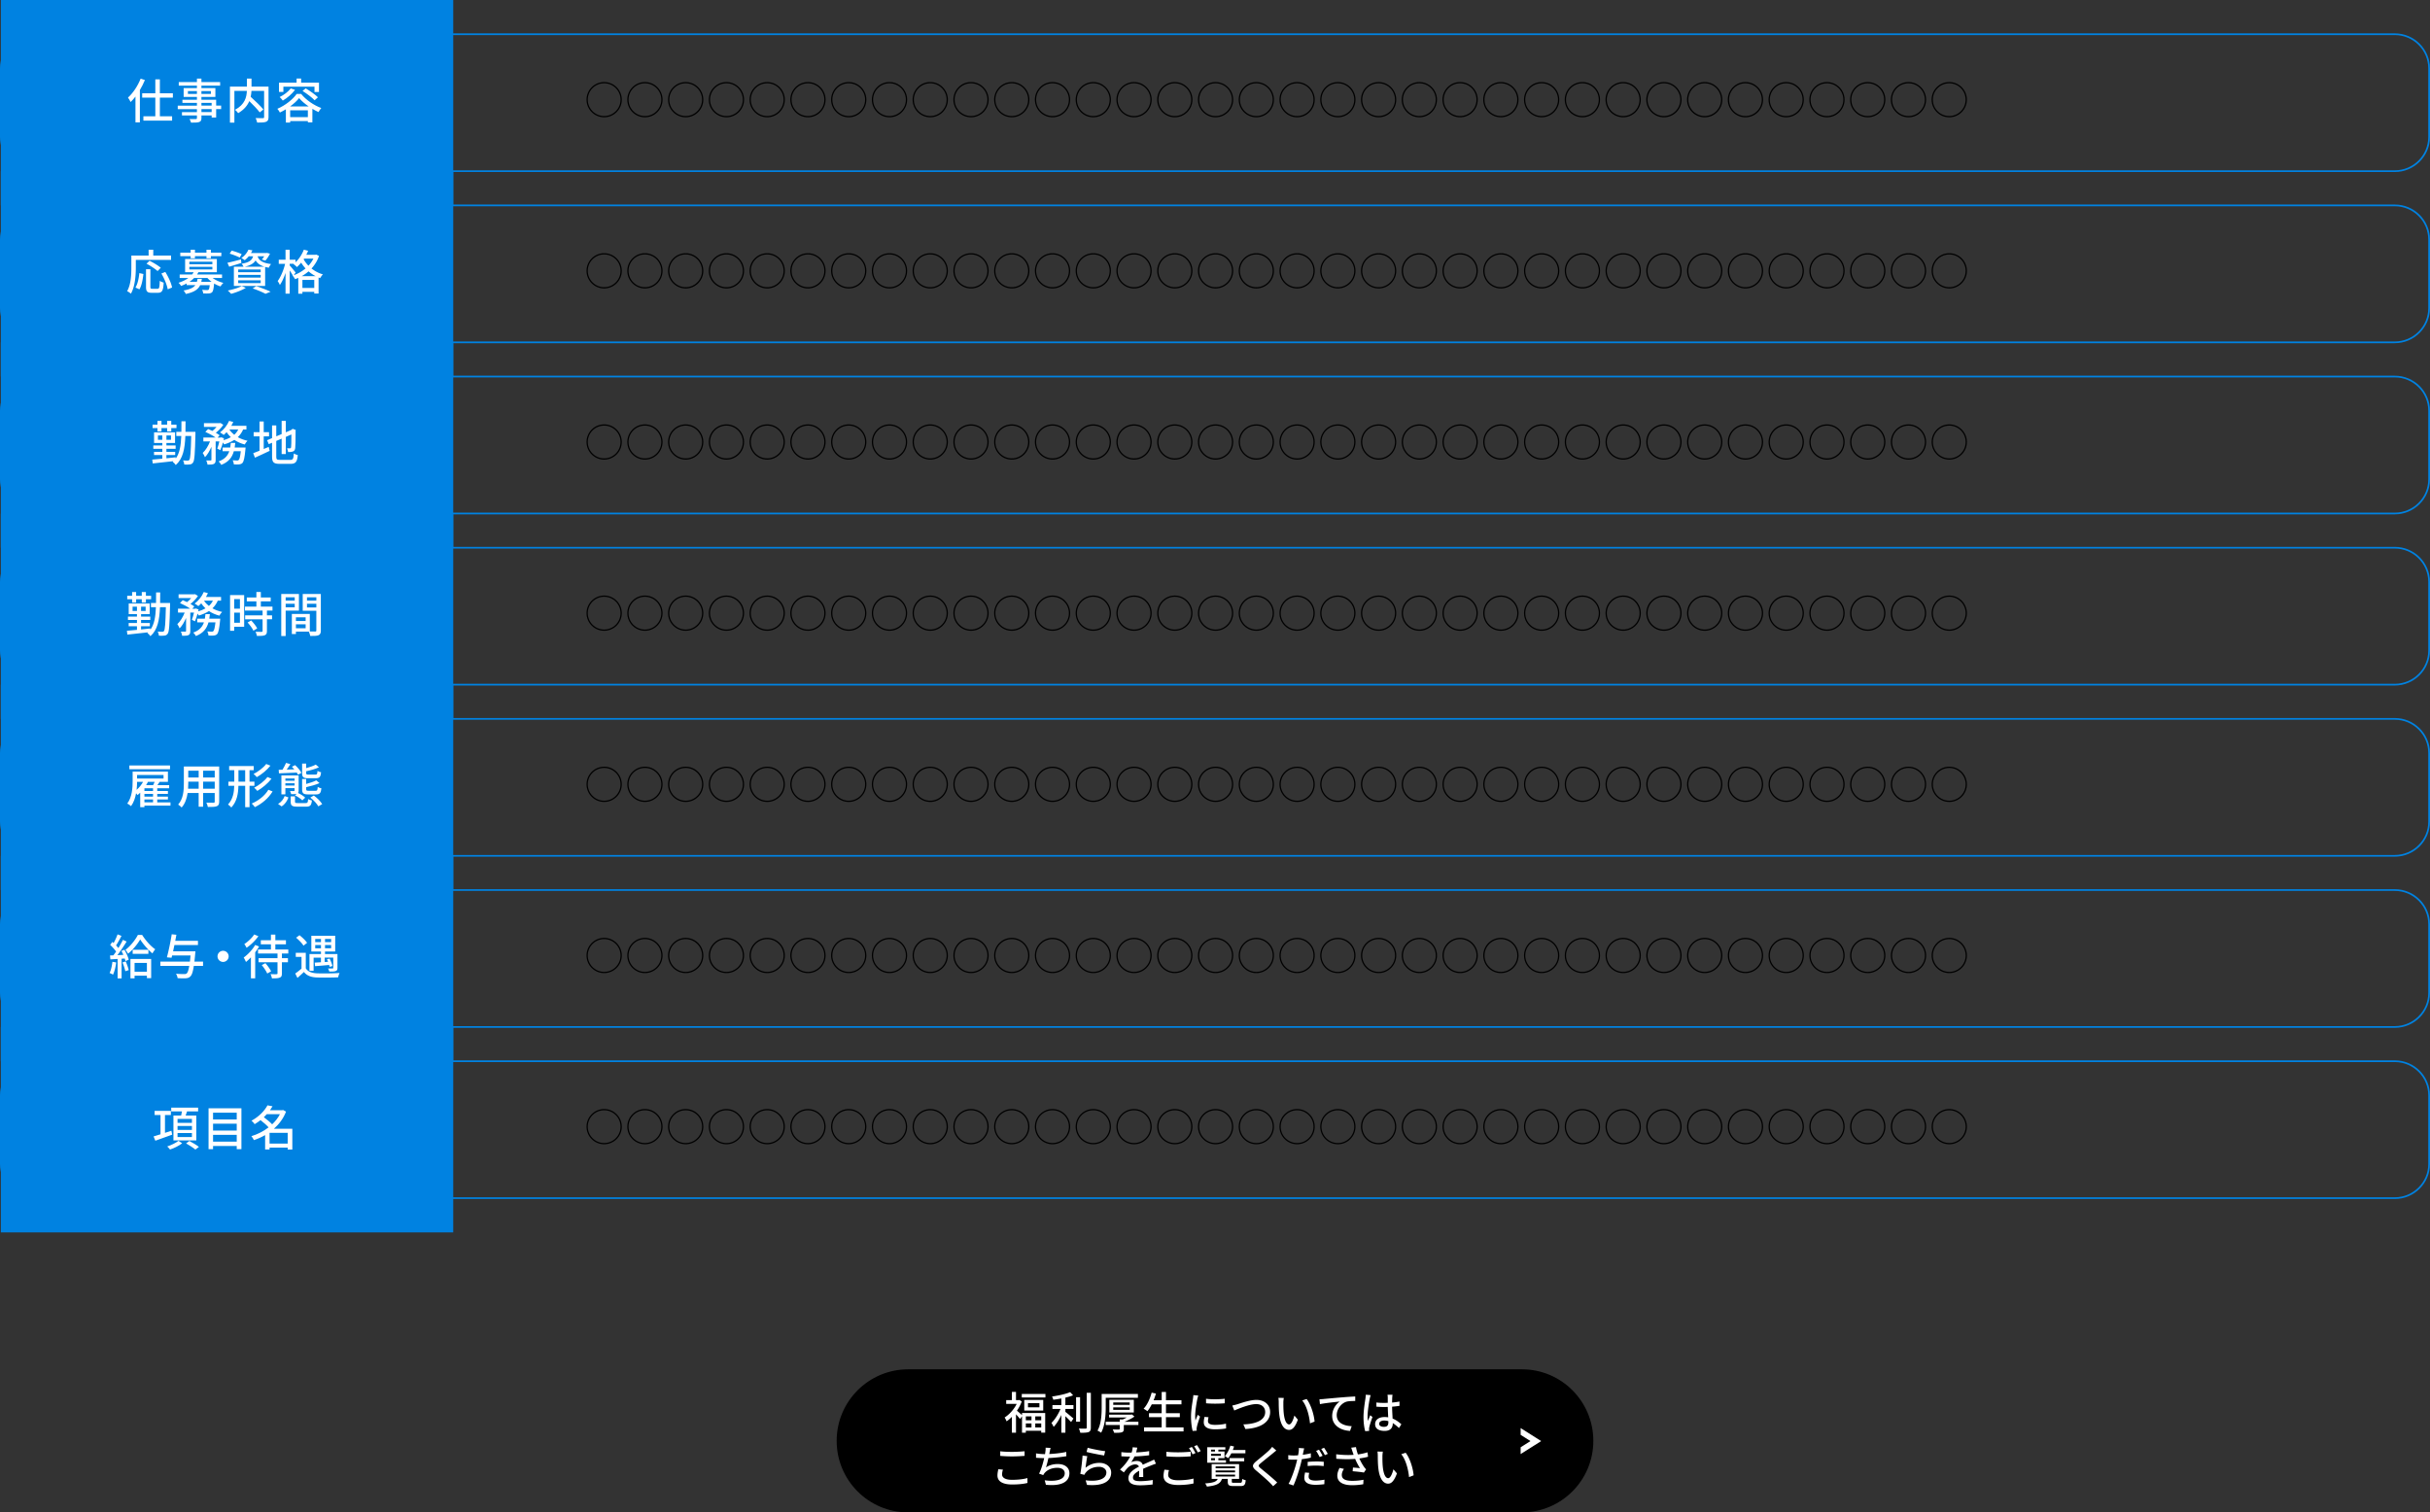 <svg id="_レイヤー_2" data-name="レイヤー 2" xmlns="http://www.w3.org/2000/svg" viewBox="0 0 1419.29 883.58"><rect x="0" y="0" width="1419.29" height="883.58" fill="#333333" stroke="none"/><defs><style>.cls-1{fill:none}.cls-2{fill:#0082e1}.cls-3{fill:#fff}</style></defs><g id="_レイヤー_1-2" data-name="レイヤー 1"><path d="M930.62 841.79c0 23.08-18.7 41.79-41.78 41.79H530.36c-23.05 0-41.69-18.74-41.69-41.79S507.37 800 530.45 800h358.48c23.05 0 41.69 18.74 41.69 41.79Z"/><path class="cls-3" d="M596.92 825.52h13.55v11.49h-2.31v-1.09h-9v1.14h-2.24v-9.62l-1.14 1.59c-.52-.68-1.51-1.82-2.37-2.73v10.76h-2.39v-9.31a21.698 21.698 0 0 1-3.09 2.65c-.21-.62-.83-1.79-1.17-2.24 2.73-1.72 5.49-4.73 7.07-7.98h-6.14V818h3.33v-4.79h2.39V818h1.61l.42-.08 1.35.88c-.7 1.87-1.69 3.72-2.83 5.38.78.62 2.24 1.95 2.96 2.6v-1.27Zm13.68-11.13v2.05h-13.81v-2.05h13.81Zm-1.28 3.51v6.19h-11.08v-6.19h11.08Zm-10.16 9.62v2.26h3.3v-2.26h-3.3Zm0 6.45h3.3v-2.34h-3.3v2.34Zm7.93-14.17h-6.68v2.42h6.68v-2.42Zm1.06 7.72h-3.48v2.26h3.48v-2.26Zm0 6.45v-2.34h-3.48v2.34h3.48Zm14.11-13.05h4.71v2.24h-4.71v1.71c1.27.94 4 3.28 4.71 3.9l-1.38 2.05c-.73-.83-2.11-2.26-3.33-3.43v9.65h-2.37v-10.32c-1.27 2.68-2.89 5.3-4.5 6.94-.26-.7-.88-1.72-1.27-2.34 1.98-1.87 4.06-5.17 5.28-8.16h-4.71v-2.24h5.2v-3.88c-1.59.31-3.2.57-4.71.75-.1-.54-.44-1.38-.73-1.87 3.77-.57 8.11-1.48 10.58-2.57l1.74 1.85c-1.3.52-2.86.96-4.52 1.35v4.37Zm8.58 9.7h-2.34v-14.3h2.34v14.3Zm6.29-16.9v20.31c0 1.51-.36 2.21-1.27 2.63-.96.36-2.52.44-4.89.44-.13-.68-.49-1.79-.86-2.5 1.77.08 3.41.08 3.93.05.49 0 .68-.16.68-.62v-20.31h2.42Zm8.69 8.42c0 4.34-.34 10.71-2.7 14.92-.47-.39-1.51-.99-2.11-1.22 2.24-3.98 2.44-9.65 2.44-13.7v-7.72h21.17v2.21h-18.8v5.51Zm19.09 10.4h-8.53v2.24c0 1.17-.26 1.72-1.22 2.03-.96.29-2.37.31-4.45.29-.13-.57-.52-1.43-.81-1.98 1.51.08 3.12.08 3.56.05.42 0 .55-.1.55-.44v-2.18h-8.19v-1.92h8.19v-1.35h1.77c.78-.31 1.59-.7 2.31-1.12h-10.3v-1.69h12.84l.52-.1 1.43 1.25c-1.64 1.14-3.8 2.24-5.85 3.02h8.17v1.92Zm-16.98-7.3v-7.44h14.3v7.44h-14.3Zm2.28-4.48h9.62v-1.4h-9.62v1.4Zm0 2.92h9.62v-1.43h-9.62v1.43Zm41.07 10.27v2.34h-23.09v-2.34h10.3v-5.98h-7.41v-2.31h7.41v-5.2h-5.77c-.81 1.56-1.66 2.94-2.57 4.03-.49-.42-1.56-1.12-2.21-1.46 2.11-2.21 3.74-5.77 4.71-9.41l2.5.57a47.07 47.07 0 0 1-1.35 3.9h4.71v-4.84h2.5v4.84h9.05v2.37h-9.05v5.2h8.09v2.31h-8.09v5.98h10.3Zm8.05-16.64c-.44 2.13-1.27 7.02-1.27 9.8 0 .91.05 1.82.16 2.78.44-1.07.96-2.34 1.38-3.3l1.3 1.04c-.68 1.98-1.59 4.76-1.85 6.06-.08.36-.16.91-.13 1.2 0 .26.03.65.05.96l-2.37.16c-.52-1.82-.96-4.89-.96-8.4 0-3.87.83-8.29 1.12-10.37.1-.65.21-1.46.23-2.16l2.89.26c-.18.47-.44 1.51-.55 1.98Zm6.21 13.02c0 1.17.91 2.13 4.06 2.13 2.34 0 4.29-.21 6.47-.7l.05 2.78c-1.64.31-3.8.52-6.58.52-4.42 0-6.45-1.53-6.45-4.06 0-.94.13-1.92.44-3.2l2.34.21c-.23.91-.34 1.61-.34 2.31Zm9.78-13.13v2.65c-2.96.29-7.88.31-10.89 0l-.03-2.65c2.99.47 8.22.36 10.92 0Zm7.42 3.2c2.11-.65 7.28-2.52 11.1-2.52 4.47 0 8.01 2.57 8.01 7.12 0 6.08-5.96 9.44-14.46 9.88l-1.17-2.7c6.89-.18 12.74-2.24 12.74-7.2 0-2.63-1.87-4.65-5.23-4.65-4.08 0-10.48 2.76-12.84 3.74l-1.17-2.91c.94-.16 2.03-.47 3.02-.75Zm26.84-.88c-.03 1.64 0 3.82.18 5.85.39 4.08 1.46 6.84 3.2 6.84 1.3 0 2.44-2.83 3.04-5.2l2.05 2.42c-1.64 4.45-3.25 5.98-5.15 5.98-2.63 0-5.04-2.5-5.75-9.33-.26-2.29-.29-5.41-.29-6.97 0-.65-.05-1.74-.21-2.44l3.17.05c-.13.75-.26 2.11-.26 2.81Zm18.23 11.02-2.68 1.04c-.44-4.47-1.92-10.24-4.55-13.37l2.57-.86c2.39 3.02 4.32 8.97 4.65 13.18Zm5.25-13.18c1.9-.18 6.53-.62 11.31-1.01 2.78-.23 5.38-.39 7.18-.47v2.63c-1.43 0-3.69.03-5.04.39-3.46 1.04-5.77 4.73-5.77 7.83 0 4.73 4.42 6.32 8.74 6.5l-.96 2.76c-5.1-.23-10.43-2.96-10.43-8.71 0-3.9 2.31-7.07 4.42-8.45-2.63.29-8.68.91-11.57 1.53l-.29-2.86c1.01-.03 1.92-.08 2.42-.13Zm26.97-.26c-.44 2.11-1.27 7.51-1.27 10.3 0 .94.05 1.82.21 2.78.36-1.07.94-2.37 1.35-3.33l1.3 1.01c-.7 1.98-1.59 4.63-1.87 5.96-.08.36-.13.88-.13 1.2.03.26.05.65.08.96l-2.31.18c-.55-1.85-1.01-4.73-1.01-8.27 0-3.85.83-8.81 1.14-10.89.08-.65.18-1.48.21-2.16l2.83.26c-.16.47-.42 1.53-.52 2Zm13.13-.63c-.03.65-.05 1.77-.08 2.96 1.53-.13 2.99-.34 4.32-.6v2.52c-1.35.21-2.81.39-4.32.49.03 2.6.21 4.94.29 6.94 2.16.86 3.82 2.18 5.12 3.35l-1.4 2.18c-1.22-1.14-2.42-2.13-3.61-2.89v.13c0 2.39-1.14 4.45-4.76 4.45s-5.56-1.46-5.56-3.95 2.05-4.16 5.54-4.16c.73 0 1.43.05 2.11.16-.1-1.82-.21-4.06-.26-6.08-.73.03-1.46.05-2.18.05-1.51 0-2.94-.08-4.45-.18l-.03-2.44c1.48.16 2.94.23 4.5.23.73 0 1.43-.03 2.16-.05v-3.07c0-.44-.08-1.17-.16-1.66h2.94c-.08.52-.13 1.09-.16 1.61Zm-4.78 17.14c1.92 0 2.52-.99 2.52-2.62v-.7a8.54 8.54 0 0 0-2.42-.36c-1.74 0-2.96.75-2.96 1.87 0 1.22 1.2 1.82 2.86 1.82Zm-223.1 27.81c0 1.85 1.82 3.15 5.8 3.15 3.56 0 6.89-.39 9-1.04l.03 2.86c-2.03.55-5.25.91-8.92.91-5.59 0-8.61-1.85-8.61-5.25 0-1.4.29-2.65.52-3.67l2.68.23c-.31.99-.49 1.9-.49 2.81Zm5.9-13.18c2.52 0 5.33-.18 7.25-.36v2.7c-1.79.13-4.81.31-7.23.31-2.65 0-4.91-.13-6.99-.29v-2.7c1.9.23 4.32.34 6.97.34Zm21.89.08c-.05.34-.13.73-.23 1.17 3.04-.13 6.76-.52 9.93-1.22l.05 2.5c-2.91.49-7.07.94-10.48 1.09-.42 1.92-.94 4.03-1.43 5.43 2.21-1.4 4.39-1.95 6.94-1.95 4.16 0 6.76 2.16 6.76 5.33 0 5.59-5.59 7.64-13.73 6.79l-.7-2.63c5.9.86 11.7-.03 11.7-4.11 0-1.77-1.48-3.17-4.32-3.17-3.04 0-5.82 1.07-7.49 3.09-.29.36-.52.73-.75 1.17l-2.44-.86c1.3-2.52 2.34-6.14 2.99-9.05-1.72-.03-3.33-.1-4.76-.23v-2.55c1.48.26 3.54.44 5.12.44h.13c.08-.55.16-1.04.21-1.43.13-.94.18-1.59.13-2.34l2.91.13c-.23.78-.36 1.64-.55 2.39Zm20.93 9.23c2.42-1.98 5.17-2.89 8.11-2.89 4.24 0 6.89 2.57 6.89 5.67 0 4.68-3.95 8.06-14.12 7.2l-.78-2.68c8.03 1.01 12.09-1.14 12.09-4.58 0-1.92-1.79-3.3-4.29-3.3-3.2 0-5.95 1.22-7.67 3.3-.44.49-.68.94-.88 1.38l-2.39-.57c.52-2.44 1.14-7.75 1.33-10.69l2.76.36c-.36 1.64-.81 5.2-1.04 6.79Zm11.49-9.73-.6 2.52c-2.55-.34-8.27-1.53-10.27-2.05l.65-2.47c2.34.73 7.93 1.77 10.22 2Zm18.06.73c2.55-.1 5.28-.34 7.64-.75v2.42c-2.55.36-5.75.6-8.55.68-.57 1.22-1.27 2.44-2 3.43.86-.49 2.31-.78 3.33-.78 1.64 0 2.99.75 3.48 2.21 1.61-.75 2.94-1.3 4.16-1.87.88-.39 1.64-.73 2.47-1.14l1.07 2.39c-.75.23-1.87.65-2.65.96-1.33.52-3.02 1.2-4.84 2.03.03 1.48.05 3.56.08 4.81h-2.47c.05-.91.08-2.39.1-3.67-2.24 1.22-3.64 2.42-3.64 3.95 0 1.77 1.69 2.13 4.32 2.13 2.11 0 4.94-.26 7.23-.68l-.08 2.63c-1.87.23-4.89.47-7.23.47-3.87 0-6.89-.91-6.89-4.13s3.12-5.23 6.14-6.76c-.34-.91-1.17-1.3-2.13-1.3-1.59 0-3.22.83-4.32 1.87-.75.73-1.51 1.69-2.37 2.78l-2.24-1.66c3.04-2.86 4.81-5.38 5.88-7.59h-.75c-1.09 0-2.89-.05-4.34-.16v-2.44c1.38.21 3.22.29 4.47.29.49 0 1.01 0 1.53-.03.34-1.07.55-2.16.6-3.09l2.7.21c-.16.73-.36 1.69-.7 2.81Zm18.74 13.16c0 1.85 1.82 3.12 5.82 3.12 3.54 0 6.86-.39 8.97-1.01l.03 2.86c-2.03.52-5.25.91-8.92.91-5.59 0-8.61-1.87-8.61-5.28 0-1.4.29-2.65.52-3.67l2.68.26c-.29.99-.49 1.87-.49 2.81Zm5.93-13.21c2.52 0 5.3-.16 7.23-.36v2.71c-1.79.16-4.78.31-7.23.31-2.65 0-4.89-.1-6.97-.29v-2.68c1.9.21 4.29.31 6.97.31Zm10.03.44-1.72.75c-.52-1.07-1.35-2.63-2.08-3.61l1.69-.7c.65.94 1.59 2.55 2.11 3.56Zm3.02-1.12-1.69.75c-.57-1.12-1.4-2.63-2.13-3.59l1.66-.7c.68.96 1.66 2.6 2.16 3.54Zm23.09 18.49c.91 0 1.07-.29 1.17-2.26.49.29 1.4.62 2.05.75-.23 2.76-.91 3.41-2.99 3.41h-4.08c-2.73 0-3.41-.55-3.41-2.57v-1.61h-3.41c-.83 2.63-2.94 3.9-8.79 4.5-.13-.52-.65-1.4-1.04-1.85 4.92-.36 6.66-1.07 7.38-2.65h-3.54v-8.61h16.02v8.61h-4.26v1.59c0 .62.18.7 1.3.7h3.59Zm-8.32-11.73h-10.92v-9.07h10.56v1.43h-4.08v1.07h3.59v3.93h-3.59v1.2h4.45v1.46Zm-8.71-7.64v1.07h2.31v-1.07h-2.31Zm5.75 2.44h-5.75v1.17h5.75v-1.17Zm-5.75 3.75h2.31v-1.2h-2.31v1.2Zm2.68 4.7h11.36v-1.09h-11.36v1.09Zm0 2.39h11.36v-1.09h-11.36v1.09Zm0 2.42h11.36v-1.12h-11.36v1.12Zm9.18-13.57c-.57 1.12-1.22 2.11-1.9 2.89-.44-.36-1.35-.96-1.9-1.25 1.4-1.51 2.55-3.8 3.22-6.11l2.16.49c-.21.7-.44 1.4-.73 2.08h7.36v1.9h-8.22Zm-1.02 4.71v-1.9h8.53v1.9h-8.53Zm25.28-4.71c-1.74 1.46-5.33 4.29-7.18 5.85-1.48 1.27-1.48 1.61.05 2.94 2.21 1.82 6.94 5.59 9.65 8.29l-2.37 2.16c-.62-.7-1.3-1.43-1.98-2.11-1.74-1.77-5.62-5.1-8.03-7.12-2.52-2.11-2.26-3.35.21-5.41 2-1.66 5.77-4.68 7.54-6.42.6-.62 1.35-1.4 1.69-1.95l2.42 2.16c-.65.49-1.48 1.2-2 1.61Zm17.78-.65c-.1.44-.21.96-.31 1.53 1.59-.21 3.2-.52 4.71-.88v2.55c-1.64.39-3.46.68-5.25.88a65.01 65.01 0 0 1-.81 3.41c-.96 3.67-2.7 9.02-4.11 11.96l-2.86-.96c1.56-2.65 3.46-8.01 4.42-11.65.21-.81.44-1.66.62-2.52-.73.03-1.43.05-2.08.05-1.22 0-2.16-.03-3.09-.1l-.05-2.55c1.27.16 2.16.21 3.17.21.81 0 1.69-.03 2.57-.1.16-.78.29-1.43.34-1.92.13-.83.16-1.79.1-2.37l3.12.23c-.16.65-.39 1.72-.49 2.24Zm3.12 14.35c0 1.17.7 2.24 4.03 2.24 1.69 0 3.48-.21 5.2-.52l-.08 2.63c-1.46.18-3.17.36-5.15.36-4.24 0-6.53-1.38-6.53-3.95 0-1.09.21-2.18.42-3.25l2.44.23c-.21.81-.34 1.61-.34 2.26Zm4.29-8.92c1.51 0 3.07.05 4.55.21l-.08 2.5a33.44 33.44 0 0 0-4.42-.31c-1.69 0-3.28.08-4.91.26v-2.42c1.4-.13 3.2-.23 4.86-.23Zm3.85-3.32-1.72.75c-.52-1.07-1.38-2.63-2.08-3.61l1.69-.7c.65.94 1.59 2.57 2.11 3.56Zm3.02-1.12-1.69.75c-.57-1.12-1.43-2.63-2.13-3.61l1.66-.7c.7.99 1.66 2.62 2.16 3.56Zm13.66-3.62 2.81-.34c.21 1.33.65 2.89 1.12 4.29 1.9-.26 3.9-.68 5.62-1.25l.31 2.6c-1.48.42-3.35.75-5.07 1.01.81 1.85 1.85 3.67 2.68 4.84.39.57.81 1.07 1.25 1.53l-1.3 1.87c-1.35-.31-4.55-.62-6.55-.78l.18-2.16c1.38.1 3.22.26 4.11.36-.91-1.4-2-3.41-2.83-5.41-3.12.26-6.76.26-11.02-.08l-.05-2.62c3.88.47 7.36.54 10.17.34-.26-.81-.49-1.48-.68-2-.18-.57-.44-1.43-.73-2.21Zm-5.46 15.99c0 2.34 2.11 3.35 5.85 3.38 2.73.03 4.99-.26 6.81-.62l-.13 2.6c-1.56.29-3.82.6-6.84.57-5.1-.03-8.32-1.92-8.32-5.54 0-1.51.49-2.91 1.3-4.55l2.57.57c-.81 1.25-1.25 2.39-1.25 3.59Zm23.73-10.86c-.03 1.64 0 3.82.18 5.85.39 4.08 1.46 6.84 3.2 6.84 1.3 0 2.44-2.83 3.04-5.2l2.05 2.42c-1.64 4.45-3.25 5.98-5.15 5.98-2.63 0-5.04-2.5-5.75-9.33-.26-2.29-.29-5.41-.29-6.97 0-.65-.05-1.74-.21-2.45l3.17.05c-.13.75-.26 2.11-.26 2.81Zm18.22 11.02-2.68 1.04c-.44-4.47-1.92-10.25-4.55-13.37l2.57-.86c2.39 3.02 4.32 8.97 4.65 13.18Zm62.5-27.61v3.97l5.73 3.63-5.73 3.64v3.96l11.99-7.6-11.99-7.6z"/><path class="cls-1" d="M.5 0h664.1v120H.5z"/><path class="cls-2" d="M.5 0h264.22v120H.5z"/><path class="cls-2" d="M1398.74 100.5H20.53C9.21 100.5 0 91.31 0 80.02V39.99C0 28.69 9.22 19.5 20.55 19.5h1378.2c11.32 0 20.53 9.19 20.53 20.49v40.03c0 11.29-9.22 20.48-20.55 20.48ZM20.55 20.5C9.77 20.5 1 29.24 1 39.99v40.03C1 90.76 9.76 99.5 20.53 99.5h1378.2c10.78 0 19.55-8.74 19.55-19.48V39.99c0-10.74-8.76-19.49-19.53-19.49H20.55Z"/><path class="cls-3" d="M84.64 46.76c-.84 1.99-1.82 4-2.94 5.85v18.9h-2.58V56.42c-.9 1.2-1.88 2.27-2.83 3.19-.25-.59-1.04-1.96-1.54-2.6 2.94-2.63 5.71-6.8 7.39-11.06l2.49.81Zm8.74 10.27v10.92h7.14v2.52H83.75v-2.52h6.97V57.03h-7.67v-2.52h7.67v-8.15h2.66v8.15h7.59v2.52h-7.59Zm35.78 6.72h-2.91v4.9h-2.63v-1.2h-5.96v1.46c0 1.43-.36 2.02-1.32 2.38-.95.34-2.41.36-4.76.36-.14-.59-.53-1.54-.9-2.1 1.54.06 3.22.06 3.67.03.5-.03.67-.17.67-.64v-1.48h-8.74V65.5h8.74v-1.74h-11.2v-2.04h11.2v-1.6h-8.48v-1.85h8.48v-1.65h-7.76v-5.15h7.76v-1.43h-10.61v-2.1h10.61V45.9h2.63v2.04h10.92v2.1h-10.92v1.43h8.15v5.15h-8.15v1.65h8.6v3.44h2.91v2.04Zm-14.14-8.87V53.2h-5.26v1.68h5.26Zm2.63-1.68v1.68h5.52V53.2h-5.52Zm0 8.51h5.96v-1.6h-5.96v1.6Zm5.97 2.04h-5.96v1.74h5.96v-1.74Zm33.22 4.65c0 1.54-.36 2.32-1.4 2.74-1.04.45-2.77.48-5.24.48-.11-.73-.53-1.93-.9-2.63 1.82.08 3.72.08 4.26.06s.7-.17.7-.67V53.12h-7.39c-.06 1.09-.2 2.24-.45 3.44 2.58 2.32 5.8 5.4 7.42 7.39l-2.13 1.71c-1.29-1.71-3.78-4.34-6.1-6.58-1.09 2.55-3.05 5.01-6.5 7.03-.34-.56-1.23-1.48-1.85-1.96 5.82-3.08 6.78-7.45 6.92-11.03h-7.28v18.54h-2.6V50.6h9.91v-4.7h2.69v4.7h9.94v17.81Zm19.05-13.52c2.94 3.61 7.5 6.69 11.76 8.23-.62.67-1.2 1.62-1.62 2.38-1.15-.53-2.38-1.18-3.58-1.9v7.92h-2.63v-.78h-10.33v.87h-2.52v-7.73c-1.12.67-2.32 1.32-3.5 1.88-.31-.62-.95-1.62-1.48-2.18 4.65-1.96 9.16-5.6 11.28-8.68h2.63Zm-10.39-1.15h-2.55V48.3h10.28v-2.41h2.66v2.41h10.42v5.43h-2.63v-3.08h-18.17v3.08Zm6.81-1.23c-1.79 2.44-4.59 4.79-7.14 6.27-.36-.56-1.29-1.6-1.82-2.07 2.44-1.18 4.98-3.08 6.47-5.04l2.49.84Zm7.95 9.68c-2.21-1.54-4.23-3.25-5.57-4.87-1.2 1.57-3.05 3.3-5.24 4.87h10.81Zm-.45 6.25v-3.95h-10.33v3.95h10.33Zm-1.26-16.8c2.44 1.46 5.6 3.64 7.14 5.21l-1.93 1.76c-1.46-1.57-4.54-3.89-7.06-5.46l1.85-1.51Z"/><path d="M352.87 68.53c-5.68 0-10.3-4.62-10.3-10.3s4.62-10.3 10.3-10.3 10.3 4.62 10.3 10.3-4.62 10.3-10.3 10.3Zm-9.57-10.3c0 5.28 4.29 9.57 9.57 9.57s9.57-4.29 9.57-9.57-4.29-9.57-9.57-9.57-9.57 4.29-9.57 9.57Zm33.38 10.3c-5.68 0-10.3-4.62-10.3-10.3s4.62-10.3 10.3-10.3 10.3 4.62 10.3 10.3-4.62 10.3-10.3 10.3Zm-9.57-10.3c0 5.28 4.29 9.57 9.57 9.57s9.57-4.29 9.57-9.57-4.29-9.57-9.57-9.57-9.57 4.29-9.57 9.57Zm33.38 10.3c-5.68 0-10.3-4.62-10.3-10.3s4.62-10.3 10.3-10.3 10.3 4.62 10.3 10.3-4.62 10.3-10.3 10.3Zm-9.58-10.3c0 5.28 4.29 9.57 9.57 9.57s9.57-4.29 9.57-9.57-4.29-9.57-9.57-9.57-9.57 4.29-9.57 9.57Zm33.38 10.3c-5.68 0-10.3-4.62-10.3-10.3s4.62-10.3 10.3-10.3 10.3 4.62 10.3 10.3-4.62 10.3-10.3 10.3Zm-9.57-10.3c0 5.28 4.29 9.57 9.57 9.57s9.57-4.29 9.57-9.57-4.29-9.57-9.57-9.57-9.57 4.29-9.57 9.57Zm33.38 10.3c-5.68 0-10.3-4.62-10.3-10.3s4.62-10.3 10.3-10.3 10.3 4.62 10.3 10.3-4.62 10.3-10.3 10.3Zm-9.57-10.3c0 5.28 4.29 9.57 9.57 9.57s9.57-4.29 9.57-9.57-4.29-9.57-9.57-9.57-9.57 4.29-9.57 9.57Zm33.37 10.3c-5.68 0-10.3-4.62-10.3-10.3s4.62-10.3 10.3-10.3 10.3 4.62 10.3 10.3-4.62 10.3-10.3 10.3Zm-9.57-10.3c0 5.28 4.29 9.57 9.57 9.57s9.57-4.29 9.57-9.57-4.29-9.57-9.57-9.57-9.57 4.29-9.57 9.57Zm33.38 10.3c-5.68 0-10.3-4.62-10.3-10.3s4.62-10.3 10.3-10.3 10.3 4.62 10.3 10.3-4.62 10.3-10.3 10.3Zm-9.57-10.3c0 5.28 4.29 9.57 9.57 9.57s9.57-4.29 9.57-9.57-4.29-9.57-9.57-9.57-9.57 4.29-9.57 9.57Zm33.38 10.3c-5.68 0-10.3-4.62-10.3-10.3s4.62-10.3 10.3-10.3 10.3 4.62 10.3 10.3-4.62 10.3-10.3 10.3Zm-9.57-10.3c0 5.28 4.29 9.57 9.57 9.57s9.57-4.29 9.57-9.57-4.29-9.57-9.57-9.57-9.57 4.29-9.57 9.57Zm33.37 10.3c-5.68 0-10.3-4.62-10.3-10.3s4.62-10.3 10.3-10.3 10.3 4.62 10.3 10.3-4.62 10.3-10.3 10.3Zm-9.57-10.3c0 5.28 4.29 9.57 9.57 9.57s9.57-4.29 9.57-9.57-4.29-9.57-9.57-9.57-9.57 4.29-9.57 9.57Zm33.38 10.3c-5.68 0-10.3-4.62-10.3-10.3s4.62-10.3 10.3-10.3 10.3 4.62 10.3 10.3-4.62 10.3-10.3 10.3Zm-9.57-10.3c0 5.28 4.29 9.57 9.57 9.57s9.57-4.29 9.57-9.57-4.29-9.57-9.57-9.57-9.57 4.29-9.57 9.57Zm33.38 10.3c-5.68 0-10.3-4.62-10.3-10.3s4.62-10.3 10.3-10.3 10.3 4.62 10.3 10.3-4.62 10.3-10.3 10.3Zm-9.58-10.3c0 5.28 4.29 9.57 9.57 9.57s9.57-4.29 9.57-9.57-4.29-9.57-9.57-9.57-9.57 4.29-9.57 9.57Zm33.38 10.3c-5.68 0-10.3-4.62-10.3-10.3s4.62-10.3 10.3-10.3 10.3 4.62 10.3 10.3-4.62 10.3-10.3 10.3Zm-9.57-10.3c0 5.28 4.29 9.57 9.57 9.57s9.57-4.29 9.57-9.57-4.29-9.57-9.57-9.57-9.57 4.29-9.57 9.57Zm33.38 10.3c-5.68 0-10.3-4.62-10.3-10.3s4.62-10.3 10.3-10.3 10.3 4.62 10.3 10.3-4.62 10.3-10.3 10.3Zm-9.57-10.3c0 5.28 4.29 9.57 9.57 9.57s9.57-4.29 9.57-9.57-4.29-9.57-9.57-9.57-9.57 4.29-9.57 9.57Zm33.37 10.3c-5.68 0-10.3-4.62-10.3-10.3s4.62-10.3 10.3-10.3 10.3 4.62 10.3 10.3-4.62 10.3-10.3 10.3Zm-9.57-10.3c0 5.28 4.29 9.57 9.57 9.57s9.57-4.29 9.57-9.57-4.29-9.57-9.57-9.57-9.57 4.29-9.57 9.57Zm33.38 10.3c-5.68 0-10.3-4.62-10.3-10.3s4.62-10.3 10.3-10.3 10.3 4.62 10.3 10.3-4.62 10.3-10.3 10.3Zm-9.57-10.3c0 5.28 4.29 9.57 9.57 9.57s9.57-4.29 9.57-9.57-4.29-9.57-9.57-9.57-9.57 4.29-9.57 9.57Zm33.38 10.3c-5.68 0-10.3-4.62-10.3-10.3s4.62-10.3 10.3-10.3 10.3 4.62 10.3 10.3-4.62 10.3-10.3 10.3Zm-9.57-10.3c0 5.28 4.29 9.57 9.57 9.57s9.57-4.29 9.57-9.57-4.29-9.57-9.57-9.57-9.57 4.29-9.57 9.57Zm33.37 10.3c-5.68 0-10.3-4.62-10.3-10.3s4.62-10.3 10.3-10.3 10.3 4.62 10.3 10.3-4.62 10.3-10.3 10.3Zm-9.57-10.3c0 5.28 4.29 9.57 9.57 9.57s9.57-4.29 9.57-9.57-4.29-9.57-9.57-9.57-9.57 4.29-9.57 9.57Zm33.38 10.3c-5.68 0-10.3-4.62-10.3-10.3s4.62-10.3 10.3-10.3 10.3 4.62 10.3 10.3-4.62 10.3-10.3 10.3Zm-9.57-10.3c0 5.28 4.29 9.57 9.57 9.57s9.57-4.29 9.57-9.57-4.29-9.57-9.57-9.57-9.57 4.29-9.57 9.57Zm33.38 10.3c-5.68 0-10.3-4.62-10.3-10.3s4.62-10.3 10.3-10.3 10.3 4.62 10.3 10.3-4.62 10.3-10.3 10.3Zm-9.58-10.3c0 5.28 4.29 9.57 9.57 9.57s9.57-4.29 9.57-9.57-4.29-9.57-9.57-9.57-9.57 4.29-9.57 9.57Zm33.38 10.3c-5.68 0-10.3-4.62-10.3-10.3s4.62-10.3 10.3-10.3 10.3 4.62 10.3 10.3-4.62 10.3-10.3 10.3Zm-9.57-10.3c0 5.28 4.29 9.57 9.57 9.57s9.57-4.29 9.57-9.57-4.29-9.57-9.57-9.57-9.57 4.29-9.57 9.57ZM829 68.53c-5.68 0-10.3-4.62-10.3-10.3s4.62-10.3 10.3-10.3 10.3 4.62 10.3 10.3-4.62 10.3-10.3 10.3Zm-9.57-10.3c0 5.28 4.29 9.57 9.57 9.57s9.57-4.29 9.57-9.57-4.29-9.57-9.57-9.57-9.57 4.29-9.57 9.57Zm33.37 10.3c-5.68 0-10.3-4.62-10.3-10.3s4.62-10.3 10.3-10.3 10.3 4.62 10.3 10.3-4.62 10.3-10.3 10.3Zm-9.57-10.3c0 5.28 4.29 9.57 9.57 9.57s9.57-4.29 9.57-9.57-4.29-9.57-9.57-9.57-9.57 4.29-9.57 9.57Zm33.38 10.3c-5.68 0-10.3-4.62-10.3-10.3s4.62-10.3 10.3-10.3 10.3 4.62 10.3 10.3-4.62 10.3-10.3 10.3Zm-9.57-10.3c0 5.28 4.29 9.57 9.57 9.57s9.57-4.29 9.57-9.57-4.29-9.57-9.57-9.57-9.57 4.29-9.57 9.57Zm33.38 10.3c-5.68 0-10.3-4.62-10.3-10.3s4.62-10.3 10.3-10.3 10.3 4.62 10.3 10.3-4.62 10.3-10.3 10.3Zm-9.57-10.3c0 5.28 4.29 9.57 9.57 9.57s9.57-4.29 9.57-9.57-4.29-9.57-9.57-9.57-9.57 4.29-9.57 9.57Zm33.37 10.3c-5.68 0-10.3-4.62-10.3-10.3s4.62-10.3 10.3-10.3 10.3 4.62 10.3 10.3-4.62 10.3-10.3 10.3Zm-9.57-10.3c0 5.28 4.29 9.57 9.57 9.57s9.57-4.29 9.57-9.57-4.29-9.57-9.57-9.57-9.57 4.29-9.57 9.57Zm33.38 10.3c-5.68 0-10.3-4.62-10.3-10.3s4.62-10.3 10.3-10.3 10.3 4.62 10.3 10.3-4.62 10.3-10.3 10.3Zm-9.57-10.3c0 5.28 4.29 9.57 9.57 9.57s9.57-4.29 9.57-9.57-4.29-9.57-9.57-9.57-9.57 4.29-9.57 9.57Zm33.37 10.3c-5.68 0-10.3-4.62-10.3-10.3s4.62-10.3 10.3-10.3 10.3 4.62 10.3 10.3-4.62 10.3-10.3 10.3Zm-9.57-10.3c0 5.28 4.29 9.57 9.57 9.57s9.57-4.29 9.57-9.57-4.29-9.57-9.57-9.57-9.57 4.29-9.57 9.57Zm33.38 10.3c-5.68 0-10.3-4.62-10.3-10.3s4.62-10.3 10.3-10.3 10.3 4.62 10.3 10.3-4.62 10.3-10.3 10.3Zm-9.57-10.3c0 5.28 4.29 9.57 9.57 9.57s9.57-4.29 9.57-9.57-4.29-9.57-9.57-9.57-9.57 4.29-9.57 9.57Zm33.38 10.3c-5.68 0-10.3-4.62-10.3-10.3s4.62-10.3 10.3-10.3 10.3 4.62 10.3 10.3-4.62 10.3-10.3 10.3Zm-9.57-10.3c0 5.28 4.29 9.57 9.57 9.57s9.57-4.29 9.57-9.57-4.29-9.57-9.57-9.57-9.57 4.29-9.57 9.57Zm33.37 10.3c-5.68 0-10.3-4.62-10.3-10.3s4.62-10.3 10.3-10.3 10.3 4.62 10.3 10.3-4.62 10.3-10.3 10.3Zm-9.57-10.3c0 5.28 4.29 9.57 9.57 9.57s9.57-4.29 9.57-9.57-4.29-9.57-9.57-9.57-9.57 4.29-9.57 9.57Zm33.38 10.3c-5.68 0-10.3-4.62-10.3-10.3s4.62-10.3 10.3-10.3 10.3 4.62 10.3 10.3-4.62 10.3-10.3 10.3Zm-9.57-10.3c0 5.28 4.29 9.57 9.57 9.57s9.57-4.29 9.57-9.57-4.29-9.57-9.57-9.57-9.57 4.29-9.57 9.57Zm33.38 10.3c-5.68 0-10.3-4.62-10.3-10.3s4.62-10.3 10.3-10.3 10.3 4.62 10.3 10.3-4.62 10.3-10.3 10.3Zm-9.58-10.3c0 5.28 4.29 9.57 9.57 9.57s9.57-4.29 9.57-9.57-4.29-9.57-9.57-9.57-9.57 4.29-9.57 9.57Zm33.38 10.3c-5.68 0-10.3-4.62-10.3-10.3s4.62-10.3 10.3-10.3 10.3 4.62 10.3 10.3-4.62 10.3-10.3 10.3Zm-9.57-10.3c0 5.28 4.29 9.57 9.57 9.57s9.57-4.29 9.57-9.57-4.29-9.57-9.57-9.57-9.57 4.29-9.57 9.57Zm33.38 10.3c-5.68 0-10.3-4.62-10.3-10.3s4.62-10.3 10.3-10.3 10.3 4.62 10.3 10.3-4.62 10.3-10.3 10.3Zm-9.57-10.3c0 5.28 4.29 9.57 9.57 9.57s9.57-4.29 9.57-9.57-4.29-9.57-9.57-9.57-9.57 4.29-9.57 9.57Z"/><path class="cls-1" d="M.5 100h664.1v120H.5z"/><path class="cls-2" d="M.5 100h264.22v120H.5z"/><path class="cls-2" d="M1398.74 200.5H20.53C9.21 200.5 0 191.31 0 180.02v-40.03c0-11.3 9.22-20.49 20.55-20.49h1378.2c11.32 0 20.53 9.19 20.53 20.49v40.03c0 11.29-9.22 20.48-20.55 20.48Zm-1378.19-80C9.77 120.5 1 129.24 1 139.99v40.03c0 10.74 8.76 19.48 19.53 19.48h1378.2c10.78 0 19.55-8.74 19.55-19.48v-40.03c0-10.74-8.76-19.49-19.53-19.49H20.55Z"/><path class="cls-3" d="M79.33 156.42c0 4.37-.42 10.86-2.86 15.15-.48-.42-1.62-1.2-2.21-1.48 2.27-3.98 2.46-9.66 2.46-13.66v-7.11H86.8v-3.42h2.72v3.42h10.39v2.52H79.33v4.59Zm-.22 11.59c1.32-2.16 1.99-5.46 2.27-8.46l2.38.53c-.34 3.05-.98 6.75-2.32 8.96L79.12 168Zm12.91.7c1.01 0 1.15-.7 1.29-4.65.53.42 1.62.87 2.3 1.06-.25 4.65-.92 5.94-3.39 5.94h-3.64c-2.63 0-3.3-.84-3.3-3.5v-10.28h2.55v10.28c0 .98.2 1.15 1.15 1.15h3.05Zm.02-10.33c-1.34-1.26-4.2-3.14-6.47-4.31l1.76-1.71c2.21 1.06 5.1 2.8 6.58 4.09l-1.88 1.93Zm4.51.5c1.79 2.86 3.5 6.58 3.95 9.1l-2.55 1.06c-.39-2.46-1.96-6.3-3.7-9.24l2.3-.92Zm27.65 3.53c1.68 1.26 4.03 2.3 6.27 2.86-.56.48-1.29 1.43-1.68 2.07-1.26-.42-2.55-.98-3.72-1.71-.28 3.08-.62 4.48-1.2 5.1-.53.48-1.06.64-1.88.7-.64.06-1.93.06-3.3 0-.06-.64-.31-1.51-.64-2.1 1.2.11 2.41.14 2.88.14.45 0 .67-.06.9-.22.28-.28.5-1.04.67-2.66h-5.57c-1.2 2.49-3.53 4.14-8.43 5.15-.22-.62-.84-1.54-1.29-2.02 3.78-.64 5.77-1.65 6.89-3.14h-5.07v-.98c-.98.53-2.1 1.01-3.3 1.46-.28-.59-1.01-1.46-1.48-1.85 2.35-.76 4.28-1.71 5.74-2.8h-5.04v-2.04h7.25c.36-.45.64-.87.9-1.34h-4.98v-7.73h18.54v7.73h-10.78c-.25.48-.48.9-.78 1.34h14.59v2.04h-5.46Zm-12.85-12.74h-6.05v-2.07h6.05v-1.71h2.52v1.71h6.72v-1.71h2.58v1.71h6.1v2.07h-6.1v1.23h-2.58v-1.23h-6.72v1.23h-2.52v-1.23Zm-.76 4.73h13.44v-1.48h-13.44v1.48Zm0 3.02h13.44v-1.51h-13.44v1.51Zm13.02 7.23c-.95-.67-1.76-1.46-2.46-2.24h-7.78c-.78.78-1.68 1.57-2.72 2.24h4.34c.17-.56.31-1.15.39-1.76h2.52c-.08.62-.2 1.2-.34 1.76h6.05Zm17.37-11.03c-2.44.81-5.04 1.57-7.11 2.21l-1.04-2.3c2.04-.42 5.01-1.2 7.9-1.96l.25 2.04Zm2.58 14.58c-2.27 1.37-5.77 2.72-8.57 3.47-.45-.5-1.37-1.48-1.96-1.93 2.88-.56 6.22-1.54 8.15-2.63l2.38 1.09ZM140 150.48c-1.32-.7-3.89-1.71-5.85-2.3l1.15-1.76c1.9.48 4.51 1.4 5.85 2.07l-1.15 1.99Zm5.29-.76c-.67.84-1.46 1.62-2.38 2.32-.48-.45-1.34-1.01-1.96-1.26 2.07-1.4 3.44-3.28 4.14-4.9l2.35.36c-.25.53-.53 1.06-.87 1.6h8.99l.39-.08 1.74.45c-.73 1.46-1.76 3.08-2.72 4.06l-2.04-.64c.48-.5.95-1.2 1.4-1.9h-3.86c.62 2.02 2.18 3.81 7.87 4.56-.48.5-1.09 1.48-1.32 2.13-.78-.14-1.51-.31-2.16-.48v11.12H136.6V155.8h5.63c-.25-.56-.76-1.32-1.15-1.71 4.51-.73 6.1-2.07 6.75-4.37h-2.55Zm6.97 7.73h-13.13v1.57h13.13v-1.57Zm0 3.14h-13.13v1.6h13.13v-1.6Zm0 3.19h-13.13v1.62h13.13v-1.62Zm2.16-7.98c-2.8-.87-4.26-2.18-5.12-3.67-1.06 1.71-2.91 2.88-6.24 3.67h11.37Zm-4.73 11.37c3 1.01 6.36 2.3 8.37 3.25l-3 1.23c-1.65-.9-4.59-2.16-7.5-3.16l2.13-1.32Zm36.63-17.67c-.95 2.88-2.49 5.32-4.37 7.36 1.82 1.46 4.06 2.69 6.66 3.44-.53.5-1.26 1.54-1.62 2.18-.31-.11-.62-.22-.92-.36v9.38h-2.52v-1.01h-6.92v1.09h-2.41v-9.24c-.62.28-1.23.53-1.88.76-.31-.62-.95-1.57-1.48-2.1l.17-.06c-.42-.78-1.15-1.9-1.82-2.91v13.52h-2.44v-12.1c-.92 2.77-2.1 5.38-3.33 7.06-.22-.73-.87-1.74-1.26-2.32 1.76-2.32 3.5-6.44 4.34-10.05h-3.7v-2.41h3.95v-5.85h2.44v5.85h3.42v1.51c2.04-1.96 3.78-4.59 4.84-7.39l2.49.67c-.31.78-.67 1.57-1.06 2.32h5.32l.48-.11 1.62.76Zm-14.76 11.28a22.11 22.11 0 0 0 6.89-3.95 21.176 21.176 0 0 1-2.55-3.39c-.81.98-1.62 1.85-2.46 2.6-.42-.48-1.43-1.34-2.02-1.74l.2-.17h-2.41v.95c.76.81 2.94 3.5 3.47 4.14l-1.12 1.54Zm12.8.56c-1.54-.78-2.94-1.76-4.14-2.8a23.55 23.55 0 0 1-4 2.8h8.15Zm-.81 6.89v-4.68h-6.92v4.68h6.92Zm-5.94-17.13-.25.39c.67 1.26 1.62 2.55 2.8 3.75 1.15-1.23 2.13-2.63 2.88-4.14h-5.43Z"/><path d="M352.87 168.53c-5.68 0-10.3-4.62-10.3-10.3s4.62-10.3 10.3-10.3 10.3 4.62 10.3 10.3-4.62 10.3-10.3 10.3Zm-9.57-10.3c0 5.28 4.29 9.57 9.57 9.57s9.57-4.29 9.57-9.57-4.29-9.57-9.57-9.57-9.57 4.29-9.57 9.57Zm33.38 10.3c-5.68 0-10.3-4.62-10.3-10.3s4.62-10.3 10.3-10.3 10.3 4.62 10.3 10.3-4.62 10.3-10.3 10.3Zm-9.57-10.3c0 5.28 4.29 9.57 9.57 9.57s9.57-4.29 9.57-9.57-4.29-9.57-9.57-9.57-9.57 4.29-9.57 9.57Zm33.38 10.3c-5.68 0-10.3-4.62-10.3-10.3s4.62-10.3 10.3-10.3 10.3 4.62 10.3 10.3-4.62 10.3-10.3 10.3Zm-9.58-10.3c0 5.28 4.29 9.57 9.57 9.57s9.57-4.29 9.57-9.57-4.29-9.57-9.57-9.57-9.57 4.29-9.57 9.57Zm33.38 10.3c-5.68 0-10.3-4.62-10.3-10.3s4.62-10.3 10.3-10.3 10.3 4.62 10.3 10.3-4.62 10.3-10.3 10.3Zm-9.57-10.3c0 5.28 4.29 9.57 9.57 9.57s9.57-4.29 9.57-9.57-4.29-9.57-9.57-9.57-9.57 4.29-9.57 9.57Zm33.38 10.3c-5.68 0-10.3-4.62-10.3-10.3s4.62-10.3 10.3-10.3 10.3 4.62 10.3 10.3-4.62 10.3-10.3 10.3Zm-9.57-10.3c0 5.28 4.29 9.57 9.57 9.57s9.57-4.29 9.57-9.57-4.29-9.57-9.57-9.57-9.57 4.29-9.57 9.57Zm33.37 10.3c-5.68 0-10.3-4.62-10.3-10.3s4.62-10.3 10.3-10.3 10.3 4.62 10.3 10.3-4.62 10.3-10.3 10.3Zm-9.57-10.3c0 5.28 4.29 9.57 9.57 9.57s9.57-4.29 9.57-9.57-4.29-9.57-9.57-9.57-9.57 4.29-9.57 9.57Zm33.38 10.3c-5.68 0-10.3-4.62-10.3-10.3s4.62-10.3 10.3-10.3 10.3 4.62 10.3 10.3-4.62 10.3-10.3 10.3Zm-9.57-10.3c0 5.28 4.29 9.57 9.57 9.57s9.57-4.29 9.57-9.57-4.29-9.57-9.57-9.57-9.57 4.29-9.57 9.57Zm33.38 10.3c-5.68 0-10.3-4.62-10.3-10.3s4.62-10.3 10.3-10.3 10.3 4.62 10.3 10.3-4.62 10.3-10.3 10.3Zm-9.57-10.3c0 5.28 4.29 9.57 9.57 9.57s9.57-4.29 9.57-9.57-4.29-9.57-9.57-9.57-9.57 4.29-9.57 9.57Zm33.37 10.3c-5.68 0-10.3-4.62-10.3-10.3s4.62-10.3 10.3-10.3 10.3 4.62 10.3 10.3-4.62 10.3-10.3 10.3Zm-9.57-10.3c0 5.28 4.29 9.57 9.57 9.57s9.57-4.29 9.57-9.57-4.29-9.57-9.57-9.57-9.57 4.29-9.57 9.57Zm33.38 10.3c-5.68 0-10.3-4.62-10.3-10.3s4.62-10.3 10.3-10.3 10.3 4.62 10.3 10.3-4.62 10.3-10.3 10.3Zm-9.57-10.3c0 5.28 4.29 9.57 9.57 9.57s9.57-4.29 9.57-9.57-4.29-9.57-9.57-9.57-9.57 4.29-9.57 9.57Zm33.38 10.3c-5.68 0-10.3-4.62-10.3-10.3s4.62-10.3 10.3-10.3 10.3 4.62 10.3 10.3-4.62 10.3-10.3 10.3Zm-9.58-10.3c0 5.28 4.29 9.57 9.57 9.57s9.57-4.29 9.57-9.57-4.29-9.57-9.57-9.57-9.57 4.29-9.57 9.57Zm33.38 10.3c-5.68 0-10.3-4.62-10.3-10.3s4.62-10.3 10.3-10.3 10.3 4.62 10.3 10.3-4.62 10.3-10.3 10.3Zm-9.57-10.3c0 5.28 4.29 9.57 9.57 9.57s9.57-4.29 9.57-9.57-4.29-9.57-9.57-9.57-9.57 4.29-9.57 9.57Zm33.38 10.3c-5.68 0-10.3-4.62-10.3-10.3s4.62-10.3 10.3-10.3 10.3 4.62 10.3 10.3-4.62 10.3-10.3 10.3Zm-9.57-10.3c0 5.28 4.29 9.57 9.57 9.57s9.57-4.29 9.57-9.57-4.29-9.57-9.57-9.57-9.57 4.29-9.57 9.57Zm33.37 10.3c-5.68 0-10.3-4.62-10.3-10.3s4.62-10.3 10.3-10.3 10.3 4.62 10.3 10.3-4.62 10.3-10.3 10.3Zm-9.57-10.3c0 5.28 4.29 9.57 9.57 9.57s9.57-4.29 9.57-9.57-4.29-9.57-9.57-9.57-9.57 4.29-9.57 9.57Zm33.38 10.3c-5.68 0-10.3-4.62-10.3-10.3s4.62-10.3 10.3-10.3 10.3 4.62 10.3 10.3-4.62 10.3-10.3 10.3Zm-9.57-10.3c0 5.28 4.29 9.57 9.57 9.57s9.57-4.29 9.57-9.57-4.29-9.57-9.57-9.57-9.57 4.29-9.57 9.57Zm33.38 10.3c-5.68 0-10.3-4.62-10.3-10.3s4.62-10.3 10.3-10.3 10.3 4.62 10.3 10.3-4.62 10.3-10.3 10.3Zm-9.57-10.3c0 5.28 4.29 9.57 9.57 9.57s9.57-4.29 9.57-9.57-4.29-9.57-9.57-9.57-9.57 4.29-9.57 9.57Zm33.37 10.3c-5.68 0-10.3-4.62-10.3-10.3s4.62-10.3 10.3-10.3 10.3 4.62 10.3 10.3-4.62 10.3-10.3 10.3Zm-9.57-10.3c0 5.28 4.29 9.57 9.57 9.57s9.57-4.29 9.57-9.57-4.29-9.57-9.57-9.57-9.57 4.29-9.57 9.57Zm33.38 10.3c-5.68 0-10.3-4.62-10.3-10.3s4.62-10.3 10.3-10.3 10.3 4.62 10.3 10.3-4.62 10.3-10.3 10.3Zm-9.57-10.3c0 5.28 4.29 9.57 9.57 9.57s9.57-4.29 9.57-9.57-4.29-9.57-9.57-9.57-9.57 4.29-9.57 9.57Zm33.38 10.3c-5.68 0-10.3-4.62-10.3-10.3s4.62-10.3 10.3-10.3 10.3 4.62 10.3 10.3-4.62 10.3-10.3 10.3Zm-9.58-10.3c0 5.28 4.29 9.57 9.57 9.57s9.57-4.29 9.57-9.57-4.29-9.57-9.57-9.57-9.57 4.29-9.57 9.57Zm33.38 10.3c-5.68 0-10.3-4.62-10.3-10.3s4.62-10.3 10.3-10.3 10.3 4.62 10.3 10.3-4.62 10.3-10.3 10.3Zm-9.57-10.3c0 5.28 4.29 9.57 9.57 9.57s9.57-4.29 9.57-9.57-4.29-9.57-9.57-9.57-9.57 4.29-9.57 9.57Zm33.38 10.3c-5.68 0-10.3-4.62-10.3-10.3s4.62-10.3 10.3-10.3 10.3 4.62 10.3 10.3-4.62 10.3-10.3 10.3Zm-9.57-10.3c0 5.28 4.29 9.57 9.57 9.57s9.57-4.29 9.57-9.57-4.29-9.57-9.57-9.57-9.57 4.29-9.57 9.57Zm33.37 10.3c-5.68 0-10.3-4.62-10.3-10.3s4.62-10.3 10.3-10.3 10.3 4.62 10.3 10.3-4.62 10.3-10.3 10.3Zm-9.57-10.3c0 5.28 4.29 9.57 9.57 9.57s9.57-4.29 9.57-9.57-4.29-9.57-9.57-9.57-9.57 4.29-9.57 9.57Zm33.38 10.3c-5.68 0-10.3-4.62-10.3-10.3s4.62-10.3 10.3-10.3 10.3 4.62 10.3 10.3-4.62 10.3-10.3 10.3Zm-9.57-10.3c0 5.28 4.29 9.57 9.57 9.57s9.57-4.29 9.57-9.57-4.29-9.57-9.57-9.57-9.57 4.29-9.57 9.57Zm33.38 10.3c-5.68 0-10.3-4.62-10.3-10.3s4.62-10.3 10.3-10.3 10.3 4.62 10.3 10.3-4.62 10.3-10.3 10.3Zm-9.57-10.3c0 5.28 4.29 9.57 9.57 9.57s9.57-4.29 9.57-9.57-4.29-9.57-9.57-9.57-9.57 4.29-9.57 9.57Zm33.37 10.3c-5.68 0-10.3-4.62-10.3-10.3s4.62-10.3 10.3-10.3 10.3 4.62 10.3 10.3-4.62 10.3-10.3 10.3Zm-9.57-10.3c0 5.28 4.29 9.57 9.57 9.57s9.57-4.29 9.57-9.57-4.29-9.57-9.57-9.57-9.57 4.29-9.57 9.57Zm33.38 10.3c-5.68 0-10.3-4.62-10.3-10.3s4.62-10.3 10.3-10.3 10.3 4.62 10.3 10.3-4.62 10.3-10.3 10.3Zm-9.57-10.3c0 5.28 4.29 9.57 9.57 9.57s9.57-4.29 9.57-9.57-4.29-9.57-9.57-9.57-9.57 4.29-9.57 9.57Zm33.37 10.3c-5.68 0-10.3-4.62-10.3-10.3s4.62-10.3 10.3-10.3 10.3 4.62 10.3 10.3-4.62 10.3-10.3 10.3Zm-9.57-10.3c0 5.28 4.29 9.57 9.57 9.57s9.57-4.29 9.57-9.57-4.29-9.57-9.57-9.57-9.57 4.29-9.57 9.57Zm33.38 10.3c-5.68 0-10.3-4.62-10.3-10.3s4.62-10.3 10.3-10.3 10.3 4.62 10.3 10.3-4.62 10.3-10.3 10.3Zm-9.57-10.3c0 5.28 4.29 9.57 9.57 9.57s9.57-4.29 9.57-9.57-4.29-9.57-9.57-9.57-9.57 4.29-9.57 9.57Zm33.38 10.3c-5.68 0-10.3-4.62-10.3-10.3s4.62-10.3 10.3-10.3 10.3 4.62 10.3 10.3-4.62 10.3-10.3 10.3Zm-9.57-10.3c0 5.28 4.29 9.57 9.57 9.57s9.57-4.29 9.57-9.57-4.29-9.57-9.57-9.57-9.57 4.29-9.57 9.57Zm33.37 10.3c-5.68 0-10.3-4.62-10.3-10.3s4.62-10.3 10.3-10.3 10.3 4.62 10.3 10.3-4.62 10.3-10.3 10.3Zm-9.57-10.3c0 5.28 4.29 9.57 9.57 9.57s9.57-4.29 9.57-9.57-4.29-9.57-9.57-9.57-9.57 4.29-9.57 9.57Zm33.38 10.3c-5.68 0-10.3-4.62-10.3-10.3s4.62-10.3 10.3-10.3 10.3 4.62 10.3 10.3-4.62 10.3-10.3 10.3Zm-9.57-10.3c0 5.28 4.29 9.57 9.57 9.57s9.57-4.29 9.57-9.57-4.29-9.57-9.57-9.57-9.57 4.29-9.57 9.57Zm33.38 10.3c-5.68 0-10.3-4.62-10.3-10.3s4.62-10.3 10.3-10.3 10.3 4.62 10.3 10.3-4.62 10.3-10.3 10.3Zm-9.58-10.3c0 5.28 4.29 9.57 9.57 9.57s9.57-4.29 9.57-9.57-4.29-9.57-9.57-9.57-9.57 4.29-9.57 9.57Zm33.38 10.3c-5.68 0-10.3-4.62-10.3-10.3s4.62-10.3 10.3-10.3 10.3 4.62 10.3 10.3-4.62 10.3-10.3 10.3Zm-9.57-10.3c0 5.28 4.29 9.57 9.57 9.57s9.57-4.29 9.57-9.57-4.29-9.57-9.57-9.57-9.57 4.29-9.57 9.57Zm33.38 10.3c-5.68 0-10.3-4.62-10.3-10.3s4.62-10.3 10.3-10.3 10.3 4.62 10.3 10.3-4.62 10.3-10.3 10.3Zm-9.57-10.3c0 5.28 4.29 9.57 9.57 9.57s9.57-4.29 9.57-9.57-4.29-9.57-9.57-9.57-9.57 4.29-9.57 9.57Z"/><path class="cls-1" d="M.5 200h664.1v120H.5z"/><path class="cls-2" d="M.5 200h264.22v120H.5z"/><path class="cls-2" d="M1398.74 300.5H20.53C9.21 300.5 0 291.31 0 280.02v-40.03c0-11.3 9.22-20.49 20.55-20.49h1378.2c11.32 0 20.53 9.19 20.53 20.49v40.03c0 11.29-9.22 20.48-20.55 20.48Zm-1378.19-80C9.77 220.5 1 229.24 1 239.99v40.03c0 10.74 8.76 19.48 19.53 19.48h1378.2c10.78 0 19.55-8.74 19.55-19.48v-40.03c0-10.74-8.76-19.49-19.53-19.49H20.55Z"/><path class="cls-3" d="M114.15 253.5c-.28 11.56-.53 15.51-1.37 16.69-.56.81-1.06 1.04-1.93 1.15-.76.14-1.96.11-3.22.06-.03-.7-.31-1.71-.7-2.41 1.18.11 2.27.11 2.74.11.42 0 .7-.08.92-.48.59-.73.87-4.23 1.09-13.89h-3.42c-.31 7.48-1.4 13.3-5.6 16.94-.34-.59-1.23-1.48-1.79-1.85.17-.14.31-.28.45-.39-4.4.5-8.9.98-12.12 1.32l-.28-2.24c1.62-.11 3.64-.31 5.88-.53v-2.13h-4.84v-1.88h4.84v-1.76h-5.26v-1.96h5.26v-1.46h-4.82v-6.19h12.26v6.19H97.2v1.46h5.38v1.96H97.2v1.76h5.12v1.88H97.2v1.9c1.79-.2 3.61-.39 5.43-.59v.76c2.35-3.22 3.02-7.67 3.25-13.19h-2.91v-2.44h2.97c.03-1.93.03-4 .03-6.16h2.41c0 2.16 0 4.2-.06 6.16h5.82v1.2Zm-22.18-3.41h-2.86v-1.99h2.86v-2.21h2.35v2.21h3.3v-2.21h2.41v2.21h3.05v1.99h-3.05v1.96h-2.41v-1.96h-3.3v1.96h-2.35v-1.96Zm2.83 6.86v-2.52h-2.55v2.52h2.55Zm5.07-2.52h-2.66v2.52h2.66v-2.52Zm42.14-3.5c-.76 1.76-1.82 3.25-3.11 4.48 1.65.95 3.58 1.65 5.66 2.1-.53.5-1.29 1.51-1.62 2.18-2.24-.59-4.28-1.48-6.08-2.69-1.71 1.12-3.72 1.96-5.91 2.63-.14-.31-.42-.73-.73-1.15-.48 1.65-1.01 3.3-1.54 4.51l-1.79-.9c.45-1.09.87-2.66 1.23-4.2h-2.16v10.75c0 1.26-.2 1.96-1.04 2.41-.81.36-1.96.42-3.7.42-.08-.7-.42-1.76-.76-2.46 1.12.06 2.24.06 2.58.03s.45-.08.45-.42v-7.59c-1.04 2.41-2.35 4.68-3.78 6.08-.25-.76-.87-1.82-1.32-2.49 1.68-1.48 3.28-4.14 4.28-6.72h-3.89v-2.27h7.14c-1.54-1.12-3.98-2.44-5.99-3.3l1.62-1.68c.78.31 1.68.7 2.52 1.12.87-.67 1.71-1.51 2.41-2.35h-7.36v-2.21h9.21l.42-.08 1.68 1.04c-1.04 1.65-2.72 3.39-4.37 4.68.9.5 1.65 1.04 2.24 1.48l-1.2 1.32h1.74l.39-.14 1.57.56c-.08.36-.17.73-.25 1.12 1.6-.45 3.02-1.04 4.28-1.76-.95-.9-1.79-1.88-2.49-2.94-.56.62-1.12 1.15-1.68 1.62-.5-.42-1.51-1.15-2.16-1.48 2.21-1.6 4.2-4.12 5.32-6.75l2.44.67c-.34.76-.73 1.48-1.15 2.21h8.82v2.18H142Zm1.43 10.5s-.03.67-.08 1.04c-.48 5.01-.98 7.17-1.76 8.01-.56.56-1.12.73-1.88.84-.7.06-1.85.06-3.11 0-.06-.73-.34-1.74-.7-2.41 1.09.11 2.13.14 2.6.14.42 0 .64-.06.9-.31.48-.42.87-1.85 1.23-5.12h-4.06c-.95 3.44-2.91 6.24-7.34 7.98-.31-.62-1.01-1.57-1.54-2.02 3.64-1.32 5.35-3.42 6.22-5.96H130v-2.18h4.48c.14-.87.25-1.74.34-2.66h2.58c-.08.92-.2 1.79-.34 2.66h6.38Zm-9.46-10.5c.73 1.15 1.68 2.16 2.83 3.08.98-.87 1.76-1.9 2.35-3.08h-5.18Zm20.04 11.39c.95-.42 1.96-.84 2.91-1.23l.59 2.3c-2.94 1.43-6.13 2.88-8.62 4l-1.01-2.63c1.01-.34 2.3-.84 3.7-1.43v-8.4h-3.44v-2.46h3.44v-6.22h2.44v6.22h3.11v2.46h-3.11v7.39Zm15.57 6.36c1.54 0 1.82-.7 2.04-3.75.59.39 1.6.81 2.3.95-.36 3.86-1.15 5.12-4.2 5.12h-6.41c-3.44 0-4.42-.87-4.42-4.23v-8.09l-1.93.81-.98-2.3 2.91-1.23v-7.42h2.46v6.38l3.14-1.32v-7.7h2.44v6.66l3.05-1.29.5-.39.45-.36 1.82.7-.11.45c0 5.21-.06 9.02-.22 10.11-.14 1.18-.62 1.79-1.48 2.02-.76.28-1.88.31-2.69.31-.08-.67-.31-1.65-.59-2.21.59.03 1.34.03 1.62.03.36 0 .62-.11.73-.67.11-.56.17-3.16.17-7.42l-3.25 1.4v10.05h-2.44v-9.02l-3.14 1.34v9.18c0 1.57.31 1.88 2.1 1.88h6.13Z"/><path d="M352.87 268.53c-5.68 0-10.3-4.62-10.3-10.3s4.62-10.3 10.3-10.3 10.3 4.62 10.3 10.3-4.62 10.3-10.3 10.3Zm-9.57-10.3c0 5.28 4.29 9.57 9.57 9.57s9.57-4.29 9.57-9.57-4.29-9.57-9.57-9.57-9.57 4.29-9.57 9.57Zm33.38 10.3c-5.68 0-10.3-4.62-10.3-10.3s4.62-10.3 10.3-10.3 10.3 4.62 10.3 10.3-4.62 10.3-10.3 10.3Zm-9.57-10.3c0 5.28 4.29 9.57 9.57 9.57s9.57-4.29 9.57-9.57-4.29-9.57-9.57-9.57-9.57 4.29-9.57 9.57Zm33.38 10.3c-5.68 0-10.3-4.62-10.3-10.3s4.62-10.3 10.3-10.3 10.3 4.62 10.3 10.3-4.62 10.3-10.3 10.3Zm-9.58-10.3c0 5.28 4.29 9.57 9.57 9.57s9.57-4.29 9.57-9.57-4.29-9.57-9.57-9.57-9.57 4.29-9.57 9.57Zm33.38 10.3c-5.68 0-10.3-4.62-10.3-10.3s4.62-10.3 10.3-10.3 10.3 4.62 10.3 10.3-4.62 10.3-10.3 10.3Zm-9.57-10.3c0 5.28 4.29 9.57 9.57 9.57s9.57-4.29 9.57-9.57-4.29-9.57-9.57-9.57-9.57 4.29-9.57 9.57Zm33.38 10.3c-5.68 0-10.3-4.62-10.3-10.3s4.62-10.3 10.3-10.3 10.3 4.62 10.3 10.3-4.62 10.3-10.3 10.3Zm-9.57-10.3c0 5.28 4.29 9.57 9.57 9.57s9.57-4.29 9.57-9.57-4.29-9.57-9.57-9.57-9.57 4.29-9.57 9.57Zm33.37 10.3c-5.68 0-10.3-4.62-10.3-10.3s4.62-10.3 10.3-10.3 10.3 4.62 10.3 10.3-4.62 10.3-10.3 10.3Zm-9.57-10.3c0 5.28 4.29 9.57 9.57 9.57s9.57-4.29 9.57-9.57-4.29-9.57-9.57-9.57-9.57 4.29-9.57 9.57Zm33.38 10.3c-5.68 0-10.3-4.62-10.3-10.3s4.62-10.3 10.3-10.3 10.3 4.62 10.3 10.3-4.62 10.3-10.3 10.3Zm-9.57-10.3c0 5.28 4.29 9.57 9.57 9.57s9.57-4.29 9.57-9.57-4.29-9.57-9.57-9.57-9.57 4.29-9.57 9.57Zm33.38 10.3c-5.68 0-10.3-4.62-10.3-10.3s4.62-10.3 10.3-10.3 10.3 4.62 10.3 10.3-4.62 10.3-10.3 10.3Zm-9.57-10.3c0 5.28 4.29 9.57 9.57 9.57s9.57-4.29 9.57-9.57-4.29-9.57-9.57-9.57-9.57 4.29-9.57 9.57Zm33.37 10.3c-5.68 0-10.3-4.62-10.3-10.3s4.62-10.3 10.3-10.3 10.3 4.62 10.3 10.3-4.62 10.3-10.3 10.3Zm-9.57-10.3c0 5.28 4.29 9.57 9.57 9.57s9.57-4.29 9.57-9.57-4.29-9.57-9.57-9.57-9.57 4.29-9.57 9.57Zm33.38 10.3c-5.68 0-10.3-4.62-10.3-10.3s4.62-10.3 10.3-10.3 10.3 4.62 10.3 10.3-4.62 10.3-10.3 10.3Zm-9.57-10.3c0 5.28 4.29 9.57 9.57 9.57s9.57-4.29 9.57-9.57-4.29-9.57-9.57-9.57-9.57 4.29-9.57 9.57Zm33.38 10.3c-5.68 0-10.3-4.62-10.3-10.3s4.62-10.3 10.3-10.3 10.3 4.62 10.3 10.3-4.62 10.3-10.3 10.3Zm-9.58-10.3c0 5.28 4.29 9.57 9.57 9.57s9.57-4.29 9.57-9.57-4.29-9.57-9.57-9.57-9.57 4.29-9.57 9.57Zm33.38 10.3c-5.68 0-10.3-4.62-10.3-10.3s4.62-10.3 10.3-10.3 10.3 4.62 10.3 10.3-4.62 10.3-10.3 10.3Zm-9.57-10.3c0 5.28 4.29 9.57 9.57 9.57s9.57-4.29 9.57-9.57-4.29-9.57-9.57-9.57-9.57 4.29-9.57 9.57Zm33.38 10.3c-5.68 0-10.3-4.62-10.3-10.3s4.62-10.3 10.3-10.3 10.3 4.62 10.3 10.3-4.62 10.3-10.3 10.3Zm-9.57-10.3c0 5.28 4.29 9.57 9.57 9.57s9.57-4.29 9.57-9.57-4.29-9.57-9.57-9.57-9.57 4.29-9.57 9.57Zm33.37 10.3c-5.68 0-10.3-4.62-10.3-10.3s4.62-10.3 10.3-10.3 10.3 4.62 10.3 10.3-4.62 10.3-10.3 10.3Zm-9.57-10.3c0 5.28 4.29 9.57 9.57 9.57s9.57-4.29 9.57-9.57-4.29-9.57-9.57-9.57-9.57 4.29-9.57 9.57Zm33.38 10.3c-5.68 0-10.3-4.62-10.3-10.3s4.62-10.3 10.3-10.3 10.3 4.62 10.3 10.3-4.62 10.3-10.3 10.3Zm-9.57-10.3c0 5.28 4.29 9.57 9.57 9.57s9.57-4.29 9.57-9.57-4.29-9.57-9.57-9.57-9.57 4.29-9.57 9.57Zm33.38 10.3c-5.68 0-10.3-4.62-10.3-10.3s4.62-10.3 10.3-10.3 10.3 4.62 10.3 10.3-4.62 10.3-10.3 10.3Zm-9.57-10.3c0 5.28 4.29 9.57 9.57 9.57s9.57-4.29 9.57-9.57-4.29-9.57-9.57-9.57-9.57 4.29-9.57 9.57Zm33.37 10.3c-5.68 0-10.3-4.62-10.3-10.3s4.62-10.3 10.3-10.3 10.3 4.62 10.3 10.3-4.62 10.3-10.3 10.3Zm-9.57-10.3c0 5.28 4.29 9.57 9.57 9.57s9.57-4.29 9.57-9.57-4.29-9.57-9.57-9.57-9.57 4.29-9.57 9.57Zm33.38 10.3c-5.68 0-10.3-4.62-10.3-10.3s4.62-10.3 10.3-10.3 10.3 4.62 10.3 10.3-4.62 10.3-10.3 10.3Zm-9.57-10.3c0 5.28 4.29 9.57 9.57 9.57s9.57-4.29 9.57-9.57-4.29-9.57-9.57-9.57-9.57 4.29-9.57 9.57Zm33.38 10.3c-5.68 0-10.3-4.62-10.3-10.3s4.62-10.3 10.3-10.3 10.3 4.62 10.3 10.3-4.62 10.3-10.3 10.3Zm-9.58-10.3c0 5.28 4.29 9.57 9.57 9.57s9.57-4.29 9.57-9.57-4.29-9.57-9.57-9.57-9.57 4.29-9.57 9.57Zm33.38 10.3c-5.68 0-10.3-4.62-10.3-10.3s4.62-10.3 10.3-10.3 10.3 4.62 10.3 10.3-4.62 10.3-10.3 10.3Zm-9.57-10.3c0 5.28 4.29 9.57 9.57 9.57s9.57-4.29 9.57-9.57-4.29-9.57-9.57-9.57-9.57 4.29-9.57 9.57Zm33.38 10.3c-5.68 0-10.3-4.62-10.3-10.3s4.62-10.3 10.3-10.3 10.3 4.62 10.3 10.3-4.62 10.3-10.3 10.3Zm-9.57-10.3c0 5.28 4.29 9.57 9.57 9.57s9.57-4.29 9.57-9.57-4.29-9.57-9.57-9.57-9.57 4.29-9.57 9.57Zm33.37 10.3c-5.68 0-10.3-4.62-10.3-10.3s4.62-10.3 10.3-10.3 10.3 4.62 10.3 10.3-4.62 10.3-10.3 10.3Zm-9.57-10.3c0 5.28 4.29 9.57 9.57 9.57s9.57-4.29 9.57-9.57-4.29-9.57-9.57-9.57-9.57 4.29-9.57 9.57Zm33.38 10.3c-5.68 0-10.3-4.62-10.3-10.3s4.62-10.3 10.3-10.3 10.3 4.62 10.3 10.3-4.62 10.3-10.3 10.3Zm-9.57-10.3c0 5.28 4.29 9.57 9.57 9.57s9.57-4.29 9.57-9.57-4.29-9.57-9.57-9.57-9.57 4.29-9.57 9.57Zm33.38 10.3c-5.68 0-10.3-4.62-10.3-10.3s4.62-10.3 10.3-10.3 10.3 4.62 10.3 10.3-4.62 10.3-10.3 10.3Zm-9.57-10.3c0 5.28 4.29 9.57 9.57 9.57s9.57-4.29 9.57-9.57-4.29-9.57-9.57-9.57-9.57 4.29-9.57 9.57Zm33.37 10.3c-5.68 0-10.3-4.62-10.3-10.3s4.62-10.3 10.3-10.3 10.3 4.62 10.3 10.3-4.62 10.3-10.3 10.3Zm-9.57-10.3c0 5.28 4.29 9.57 9.57 9.57s9.57-4.29 9.57-9.57-4.29-9.57-9.57-9.57-9.57 4.29-9.57 9.57Zm33.38 10.3c-5.68 0-10.3-4.62-10.3-10.3s4.62-10.3 10.3-10.3 10.3 4.62 10.3 10.3-4.62 10.3-10.3 10.3Zm-9.57-10.3c0 5.28 4.29 9.57 9.57 9.57s9.57-4.29 9.57-9.57-4.29-9.57-9.57-9.57-9.57 4.29-9.57 9.57Zm33.37 10.3c-5.68 0-10.3-4.62-10.3-10.3s4.62-10.3 10.3-10.3 10.3 4.62 10.3 10.3-4.62 10.3-10.3 10.3Zm-9.57-10.3c0 5.28 4.29 9.57 9.57 9.57s9.57-4.29 9.57-9.57-4.29-9.57-9.57-9.57-9.57 4.29-9.57 9.57Zm33.38 10.3c-5.68 0-10.3-4.62-10.3-10.3s4.62-10.3 10.3-10.3 10.3 4.62 10.3 10.3-4.62 10.3-10.3 10.3Zm-9.57-10.3c0 5.28 4.29 9.57 9.57 9.57s9.57-4.29 9.57-9.57-4.29-9.57-9.57-9.57-9.57 4.29-9.57 9.57Zm33.38 10.3c-5.68 0-10.3-4.62-10.3-10.3s4.62-10.3 10.3-10.3 10.3 4.62 10.3 10.3-4.62 10.3-10.3 10.3Zm-9.57-10.3c0 5.28 4.29 9.57 9.57 9.57s9.57-4.29 9.57-9.57-4.29-9.57-9.57-9.57-9.57 4.29-9.57 9.57Zm33.37 10.3c-5.68 0-10.3-4.62-10.3-10.3s4.62-10.3 10.3-10.3 10.3 4.62 10.3 10.3-4.62 10.3-10.3 10.3Zm-9.57-10.3c0 5.28 4.29 9.57 9.57 9.57s9.57-4.29 9.57-9.57-4.29-9.57-9.57-9.57-9.57 4.29-9.57 9.57Zm33.38 10.3c-5.68 0-10.3-4.62-10.3-10.3s4.62-10.3 10.3-10.3 10.3 4.62 10.3 10.3-4.62 10.3-10.3 10.3Zm-9.57-10.3c0 5.28 4.29 9.57 9.57 9.57s9.57-4.29 9.57-9.57-4.29-9.57-9.57-9.57-9.57 4.29-9.57 9.57Zm33.38 10.3c-5.68 0-10.3-4.62-10.3-10.3s4.62-10.3 10.3-10.3 10.3 4.62 10.3 10.3-4.62 10.3-10.3 10.3Zm-9.58-10.3c0 5.28 4.29 9.57 9.57 9.57s9.57-4.29 9.57-9.57-4.29-9.57-9.57-9.57-9.57 4.29-9.57 9.57Zm33.38 10.3c-5.68 0-10.3-4.62-10.3-10.3s4.62-10.3 10.3-10.3 10.3 4.62 10.3 10.3-4.62 10.3-10.3 10.3Zm-9.57-10.3c0 5.28 4.29 9.57 9.57 9.57s9.57-4.29 9.57-9.57-4.29-9.57-9.57-9.57-9.57 4.29-9.57 9.57Zm33.38 10.3c-5.68 0-10.3-4.62-10.3-10.3s4.62-10.3 10.3-10.3 10.3 4.62 10.3 10.3-4.62 10.3-10.3 10.3Zm-9.57-10.3c0 5.28 4.29 9.57 9.57 9.57s9.57-4.29 9.57-9.57-4.29-9.57-9.57-9.57-9.57 4.29-9.57 9.57Z"/><path class="cls-1" d="M.5 400h664.1v120H.5z"/><path class="cls-2" d="M.5 400h264.22v120H.5z"/><path class="cls-2" d="M1398.74 500.5H20.53C9.21 500.5 0 491.31 0 480.02v-40.03c0-11.3 9.22-20.49 20.55-20.49h1378.2c11.32 0 20.53 9.19 20.53 20.49v40.03c0 11.29-9.22 20.48-20.55 20.48Zm-1378.19-80C9.77 420.5 1 429.24 1 439.99v40.03c0 10.74 8.76 19.48 19.53 19.48h1378.2c10.78 0 19.55-8.74 19.55-19.48v-40.03c0-10.74-8.76-19.49-19.53-19.49H20.55Z"/><path class="cls-3" d="M99.55 470.67h-15.2v.9h-2.46v-8.48c-.5.53-1.04.98-1.57 1.4-.17-.25-.48-.64-.84-1.04-.48 2.69-1.37 5.4-2.94 7.53-.45-.48-1.57-1.23-2.21-1.51 2.86-3.86 3.14-9.27 3.14-13.16v-5.49h20.61v5.96h-4.84c-.42.64-.87 1.32-1.29 1.93h6.86v1.82h-6.97v1.6h6.24v1.71h-6.24v1.57h6.24v1.68h-6.24v1.68h7.73v1.9Zm-.25-21.25H75.56v-2.21H99.3v2.21Zm-19.24 7.36c0 1.43-.08 3.02-.28 4.68 1.48-1.29 2.83-2.94 3.78-4.68h-3.5Zm0-4v2.07h15.46v-2.07H80.06Zm9.33 7.75h-5.04v1.6h5.04v-1.6Zm0 3.31h-5.04v1.57h5.04v-1.57Zm-5.04 4.92h5.04v-1.68h-5.04v1.68Zm5.09-10.05c.34-.64.64-1.32.9-1.93h-4.2l.25.08c-.31.62-.64 1.23-1.04 1.85h4.09Zm38.58 9.61c0 1.51-.36 2.3-1.37 2.69-1.04.42-2.66.48-5.24.45-.11-.7-.53-1.85-.87-2.52 1.79.08 3.64.06 4.17.06.5 0 .7-.17.7-.7v-5.01h-6.78v8.01h-2.6v-8.01h-6.44c-.45 3.08-1.46 6.22-3.5 8.48-.39-.5-1.46-1.4-2.04-1.71 3.05-3.39 3.33-8.34 3.33-12.29v-9.97h20.64v20.52Zm-11.98-7.51v-4.14h-6.08v1.12c0 .95-.03 1.99-.11 3.02h6.19Zm-6.08-10.53v3.95h6.08v-3.95h-6.08Zm15.46 0h-6.78v3.95h6.78v-3.95Zm0 10.53v-4.14h-6.78v4.14h6.78Zm20.33-1.71v12.49h-2.55V459.1h-3.95c-.11 4.59-.84 9.13-4.14 12.68-.39-.53-1.34-1.4-1.93-1.76 2.88-3.14 3.53-7 3.64-10.92h-3.42v-2.44h3.44v-6.69h-3v-2.41h14.36v2.41h-2.46v6.69h2.86v2.44h-2.86Zm-2.55-2.43v-6.69h-3.92v6.69h3.92Zm16.02 5.71c-2.35 3.92-6.16 7.14-10.36 9.18-.42-.67-1.18-1.54-1.85-2.1 3.95-1.65 7.73-4.62 9.74-8.06l2.46.98Zm-1.26-15.06c-2.07 2.63-5.15 5.12-7.98 6.72-.45-.59-1.18-1.37-1.88-1.85 2.63-1.34 5.74-3.64 7.39-5.85l2.46.98Zm.62 7.64c-2.13 2.74-5.35 5.4-8.29 7.11-.42-.56-1.18-1.34-1.85-1.85 2.74-1.43 6.02-3.86 7.76-6.27l2.38 1.01Zm3.82 14.73c1.88-1.04 3.19-2.8 3.86-4.62l2.21.81c-.76 2.04-1.96 4-4 5.24l-2.07-1.43Zm.4-19.94 2.21-.06c.76-1.26 1.57-2.83 2.07-3.98l2.55.73c-.67 1.04-1.43 2.18-2.16 3.19l4.45-.14c-.48-.53-.95-1.06-1.43-1.51l1.85-.98c1.46 1.29 3.05 3.16 3.7 4.51l-1.96 1.12c-.2-.39-.45-.81-.73-1.26-3.78.2-7.62.34-10.42.45l-.14-2.07Zm10.52 13.97c-.7.25-1.76.28-3.25.28-.11-.59-.42-1.34-.7-1.85 1.04.03 1.99.03 2.3 0 .28 0 .39-.08.39-.39v-1.29h-5.38v3.61h-2.32v-11.03h10.08v8.71c0 .76-.11 1.2-.42 1.51 1.54.7 3.33 1.79 4.23 2.74l-1.68 1.6c-.84-.95-2.72-2.18-4.28-2.94l1.04-.95Zm-6.63-8.9v1.32h5.38v-1.32h-5.38Zm5.37 4.12v-1.32h-5.38v1.32h5.38Zm6.47 10.24c1.09 0 1.32-.31 1.43-2.32.5.34 1.51.67 2.21.81-.31 2.94-1.01 3.61-3.39 3.61h-5.1c-3.14 0-3.89-.62-3.89-2.86v-3.16h2.52v3.14c0 .67.25.78 1.65.78h4.56Zm1.49-14.5c-2.86 0-3.56-.67-3.56-2.97v-5.6h2.38v2.66c2.13-.59 4.28-1.34 5.6-2.07l1.85 1.57c-2.04.98-4.9 1.79-7.45 2.32v1.09c0 .73.22.87 1.4.87h3.95c.95 0 1.12-.28 1.26-2.16.48.34 1.46.67 2.1.81-.28 2.74-.95 3.47-3.11 3.47h-4.42Zm.02 9.44c-2.88 0-3.58-.67-3.58-3v-5.99h2.38v2.88c2.24-.59 4.51-1.37 5.88-2.1l1.9 1.6c-2.18.98-5.12 1.79-7.78 2.38v1.2c0 .76.22.9 1.43.9h4.03c.98 0 1.18-.31 1.26-2.27.5.39 1.48.7 2.16.84-.28 2.8-.98 3.56-3.16 3.56h-4.51Zm3.25.64c1.93 1.4 3.98 3.44 4.9 5.04l-2.27 1.29c-.78-1.54-2.8-3.67-4.68-5.12l2.04-1.2Z"/><path d="M352.87 468.53c-5.68 0-10.3-4.62-10.3-10.3s4.62-10.3 10.3-10.3 10.3 4.62 10.3 10.3-4.62 10.3-10.3 10.3Zm-9.57-10.3c0 5.28 4.29 9.57 9.57 9.57s9.57-4.29 9.57-9.57-4.29-9.57-9.57-9.57-9.57 4.29-9.57 9.57Zm33.38 10.3c-5.68 0-10.3-4.62-10.3-10.3s4.62-10.3 10.3-10.3 10.3 4.62 10.3 10.3-4.62 10.3-10.3 10.3Zm-9.57-10.3c0 5.28 4.29 9.57 9.57 9.57s9.57-4.29 9.57-9.57-4.29-9.57-9.57-9.57-9.57 4.29-9.57 9.57Zm33.38 10.3c-5.68 0-10.3-4.62-10.3-10.3s4.62-10.3 10.3-10.3 10.3 4.62 10.3 10.3-4.62 10.3-10.3 10.3Zm-9.58-10.3c0 5.28 4.29 9.57 9.57 9.57s9.57-4.29 9.57-9.57-4.29-9.57-9.57-9.57-9.57 4.29-9.57 9.57Zm33.38 10.3c-5.68 0-10.3-4.62-10.3-10.3s4.62-10.3 10.3-10.3 10.3 4.62 10.3 10.3-4.62 10.3-10.3 10.3Zm-9.57-10.3c0 5.28 4.29 9.57 9.57 9.57s9.57-4.29 9.57-9.57-4.29-9.57-9.57-9.57-9.57 4.29-9.57 9.57Zm33.38 10.3c-5.68 0-10.3-4.62-10.3-10.3s4.62-10.3 10.3-10.3 10.3 4.62 10.3 10.3-4.62 10.3-10.3 10.3Zm-9.57-10.3c0 5.28 4.29 9.57 9.57 9.57s9.57-4.29 9.57-9.57-4.29-9.57-9.57-9.57-9.57 4.29-9.57 9.57Zm33.37 10.3c-5.68 0-10.3-4.62-10.3-10.3s4.62-10.3 10.3-10.3 10.3 4.62 10.3 10.3-4.62 10.3-10.3 10.3Zm-9.57-10.3c0 5.28 4.29 9.57 9.57 9.57s9.57-4.29 9.57-9.57-4.29-9.57-9.57-9.57-9.57 4.29-9.57 9.57Zm33.38 10.3c-5.68 0-10.3-4.62-10.3-10.3s4.62-10.3 10.3-10.3 10.3 4.62 10.3 10.3-4.62 10.3-10.3 10.3Zm-9.57-10.3c0 5.28 4.29 9.57 9.57 9.57s9.57-4.29 9.57-9.57-4.29-9.57-9.57-9.57-9.57 4.29-9.57 9.57Zm33.38 10.3c-5.68 0-10.3-4.62-10.3-10.3s4.62-10.3 10.3-10.3 10.3 4.62 10.3 10.3-4.62 10.3-10.3 10.3Zm-9.57-10.3c0 5.28 4.29 9.57 9.57 9.57s9.57-4.29 9.57-9.57-4.29-9.57-9.57-9.57-9.57 4.29-9.57 9.57Zm33.37 10.3c-5.68 0-10.3-4.62-10.3-10.3s4.62-10.3 10.3-10.3 10.3 4.62 10.3 10.3-4.62 10.3-10.3 10.3Zm-9.57-10.3c0 5.28 4.29 9.57 9.57 9.57s9.57-4.29 9.57-9.57-4.29-9.57-9.57-9.57-9.57 4.29-9.57 9.57Zm33.38 10.3c-5.68 0-10.3-4.62-10.3-10.3s4.62-10.3 10.3-10.3 10.3 4.62 10.3 10.3-4.62 10.3-10.3 10.3Zm-9.57-10.3c0 5.28 4.29 9.57 9.57 9.57s9.57-4.29 9.57-9.57-4.29-9.57-9.57-9.57-9.57 4.29-9.57 9.57Zm33.38 10.3c-5.68 0-10.3-4.62-10.3-10.3s4.62-10.3 10.3-10.3 10.3 4.62 10.3 10.3-4.62 10.3-10.3 10.3Zm-9.58-10.3c0 5.28 4.29 9.57 9.57 9.57s9.57-4.29 9.57-9.57-4.29-9.57-9.57-9.57-9.57 4.29-9.57 9.57Zm33.38 10.3c-5.68 0-10.3-4.62-10.3-10.3s4.62-10.3 10.3-10.3 10.3 4.62 10.3 10.3-4.62 10.3-10.3 10.3Zm-9.57-10.3c0 5.28 4.29 9.57 9.57 9.57s9.57-4.29 9.57-9.57-4.29-9.57-9.57-9.57-9.57 4.29-9.57 9.57Zm33.38 10.3c-5.68 0-10.3-4.62-10.3-10.3s4.62-10.3 10.3-10.3 10.3 4.62 10.3 10.3-4.62 10.3-10.3 10.3Zm-9.57-10.3c0 5.28 4.29 9.57 9.57 9.57s9.57-4.29 9.57-9.57-4.29-9.57-9.57-9.57-9.57 4.29-9.57 9.57Zm33.37 10.3c-5.68 0-10.3-4.62-10.3-10.3s4.62-10.3 10.3-10.3 10.3 4.62 10.3 10.3-4.62 10.3-10.3 10.3Zm-9.57-10.3c0 5.28 4.29 9.57 9.57 9.57s9.57-4.29 9.57-9.57-4.29-9.57-9.57-9.57-9.57 4.29-9.57 9.57Zm33.38 10.3c-5.68 0-10.3-4.62-10.3-10.3s4.62-10.3 10.3-10.3 10.3 4.62 10.3 10.3-4.62 10.3-10.3 10.3Zm-9.57-10.3c0 5.28 4.29 9.57 9.57 9.57s9.57-4.29 9.57-9.57-4.29-9.57-9.57-9.57-9.57 4.29-9.57 9.57Zm33.38 10.3c-5.68 0-10.3-4.62-10.3-10.3s4.62-10.3 10.3-10.3 10.3 4.62 10.3 10.3-4.62 10.3-10.3 10.3Zm-9.57-10.3c0 5.28 4.29 9.57 9.57 9.57s9.57-4.29 9.57-9.57-4.29-9.57-9.57-9.57-9.57 4.29-9.57 9.57Zm33.37 10.3c-5.68 0-10.3-4.62-10.3-10.3s4.62-10.3 10.3-10.3 10.3 4.62 10.3 10.3-4.62 10.3-10.3 10.3Zm-9.57-10.3c0 5.28 4.29 9.57 9.57 9.57s9.57-4.29 9.57-9.57-4.29-9.57-9.57-9.57-9.57 4.29-9.57 9.57Zm33.38 10.3c-5.68 0-10.3-4.62-10.3-10.3s4.62-10.3 10.3-10.3 10.3 4.62 10.3 10.3-4.62 10.3-10.3 10.3Zm-9.57-10.3c0 5.28 4.29 9.57 9.57 9.57s9.57-4.29 9.57-9.57-4.29-9.57-9.57-9.57-9.57 4.29-9.57 9.57Zm33.38 10.3c-5.68 0-10.3-4.62-10.3-10.3s4.62-10.3 10.3-10.3 10.3 4.62 10.3 10.3-4.62 10.3-10.3 10.3Zm-9.58-10.3c0 5.28 4.29 9.57 9.57 9.57s9.57-4.29 9.57-9.57-4.29-9.57-9.57-9.57-9.57 4.29-9.57 9.57Zm33.38 10.3c-5.68 0-10.3-4.62-10.3-10.3s4.62-10.3 10.3-10.3 10.3 4.62 10.3 10.3-4.62 10.3-10.3 10.3Zm-9.57-10.3c0 5.28 4.29 9.57 9.57 9.57s9.57-4.29 9.57-9.57-4.29-9.57-9.57-9.57-9.57 4.29-9.57 9.57Zm33.38 10.3c-5.68 0-10.3-4.62-10.3-10.3s4.62-10.3 10.3-10.3 10.3 4.62 10.3 10.3-4.62 10.3-10.3 10.3Zm-9.57-10.3c0 5.28 4.29 9.57 9.57 9.57s9.57-4.29 9.57-9.57-4.29-9.57-9.57-9.57-9.57 4.29-9.57 9.57Zm33.37 10.3c-5.68 0-10.3-4.62-10.3-10.3s4.62-10.3 10.3-10.3 10.3 4.62 10.3 10.3-4.62 10.3-10.3 10.3Zm-9.57-10.3c0 5.28 4.29 9.57 9.57 9.57s9.57-4.29 9.57-9.57-4.29-9.57-9.57-9.57-9.57 4.29-9.57 9.57Zm33.38 10.3c-5.68 0-10.3-4.62-10.3-10.3s4.62-10.3 10.3-10.3 10.3 4.62 10.3 10.3-4.62 10.3-10.3 10.3Zm-9.57-10.3c0 5.28 4.29 9.57 9.57 9.57s9.57-4.29 9.57-9.57-4.29-9.57-9.57-9.57-9.57 4.29-9.57 9.57Zm33.38 10.3c-5.68 0-10.3-4.62-10.3-10.3s4.62-10.3 10.3-10.3 10.3 4.62 10.3 10.3-4.62 10.3-10.3 10.3Zm-9.57-10.3c0 5.28 4.29 9.57 9.57 9.57s9.57-4.29 9.57-9.57-4.29-9.57-9.57-9.57-9.57 4.29-9.57 9.57Zm33.37 10.3c-5.68 0-10.3-4.62-10.3-10.3s4.62-10.3 10.3-10.3 10.3 4.62 10.3 10.3-4.62 10.3-10.3 10.3Zm-9.57-10.3c0 5.28 4.29 9.57 9.57 9.57s9.57-4.29 9.57-9.57-4.29-9.57-9.57-9.57-9.57 4.29-9.57 9.57Zm33.38 10.3c-5.68 0-10.3-4.62-10.3-10.3s4.62-10.3 10.3-10.3 10.3 4.62 10.3 10.3-4.62 10.3-10.3 10.3Zm-9.57-10.3c0 5.28 4.29 9.57 9.57 9.57s9.57-4.29 9.57-9.57-4.29-9.57-9.57-9.57-9.57 4.29-9.57 9.57Zm33.37 10.3c-5.68 0-10.3-4.62-10.3-10.3s4.62-10.3 10.3-10.3 10.3 4.62 10.3 10.3-4.62 10.3-10.3 10.3Zm-9.57-10.3c0 5.28 4.29 9.57 9.57 9.57s9.57-4.29 9.57-9.57-4.29-9.57-9.57-9.57-9.57 4.29-9.57 9.57Zm33.38 10.3c-5.68 0-10.3-4.62-10.3-10.3s4.62-10.3 10.3-10.3 10.3 4.62 10.3 10.3-4.62 10.3-10.3 10.3Zm-9.57-10.3c0 5.28 4.29 9.57 9.57 9.57s9.57-4.29 9.57-9.57-4.29-9.57-9.57-9.57-9.57 4.29-9.57 9.57Zm33.38 10.3c-5.68 0-10.3-4.62-10.3-10.3s4.62-10.3 10.3-10.3 10.3 4.62 10.3 10.3-4.62 10.3-10.3 10.3Zm-9.57-10.3c0 5.28 4.29 9.57 9.57 9.57s9.57-4.29 9.57-9.57-4.29-9.57-9.57-9.57-9.57 4.29-9.57 9.57Zm33.37 10.3c-5.68 0-10.3-4.62-10.3-10.3s4.62-10.3 10.3-10.3 10.3 4.62 10.3 10.3-4.62 10.3-10.3 10.3Zm-9.57-10.3c0 5.28 4.29 9.57 9.57 9.57s9.57-4.29 9.57-9.57-4.29-9.57-9.57-9.57-9.57 4.29-9.57 9.57Zm33.38 10.3c-5.68 0-10.3-4.62-10.3-10.3s4.62-10.3 10.3-10.3 10.3 4.62 10.3 10.3-4.62 10.3-10.3 10.3Zm-9.57-10.3c0 5.28 4.29 9.57 9.57 9.57s9.57-4.29 9.57-9.57-4.29-9.57-9.57-9.57-9.57 4.29-9.57 9.57Zm33.38 10.3c-5.68 0-10.3-4.62-10.3-10.3s4.62-10.3 10.3-10.3 10.3 4.62 10.3 10.3-4.62 10.3-10.3 10.3Zm-9.58-10.3c0 5.28 4.29 9.57 9.57 9.57s9.57-4.29 9.57-9.57-4.29-9.57-9.57-9.57-9.57 4.29-9.57 9.57Zm33.38 10.3c-5.68 0-10.3-4.62-10.3-10.3s4.62-10.3 10.3-10.3 10.3 4.62 10.3 10.3-4.62 10.3-10.3 10.3Zm-9.57-10.3c0 5.28 4.29 9.57 9.57 9.57s9.57-4.29 9.57-9.57-4.29-9.57-9.57-9.57-9.57 4.29-9.57 9.57Zm33.38 10.3c-5.68 0-10.3-4.62-10.3-10.3s4.62-10.3 10.3-10.3 10.3 4.62 10.3 10.3-4.62 10.3-10.3 10.3Zm-9.57-10.3c0 5.28 4.29 9.57 9.57 9.57s9.57-4.29 9.57-9.57-4.29-9.57-9.57-9.57-9.57 4.29-9.57 9.57Z"/><path class="cls-1" d="M.5 300h664.1v120H.5z"/><path class="cls-2" d="M.5 300h264.22v120H.5z"/><path class="cls-2" d="M1398.74 400.5H20.53C9.21 400.5 0 391.31 0 380.02v-40.03c0-11.3 9.22-20.49 20.55-20.49h1378.2c11.32 0 20.53 9.19 20.53 20.49v40.03c0 11.29-9.22 20.48-20.55 20.48Zm-1378.19-80C9.77 320.5 1 329.24 1 339.99v40.03c0 10.74 8.76 19.48 19.53 19.48h1378.2c10.78 0 19.55-8.74 19.55-19.48v-40.03c0-10.74-8.76-19.49-19.53-19.49H20.55Z"/><path class="cls-3" d="M99.34 353.5c-.28 11.56-.53 15.51-1.37 16.69-.56.81-1.06 1.04-1.93 1.15-.76.14-1.96.11-3.22.06-.03-.7-.31-1.71-.7-2.41 1.18.11 2.27.11 2.74.11.42 0 .7-.08.92-.48.59-.73.87-4.23 1.09-13.89h-3.42c-.31 7.48-1.4 13.3-5.6 16.94-.34-.59-1.23-1.48-1.79-1.85.17-.14.31-.28.45-.39-4.4.5-8.9.98-12.12 1.32l-.28-2.24c1.62-.11 3.64-.31 5.88-.53v-2.13h-4.84v-1.88h4.84v-1.76h-5.26v-1.96h5.26v-1.46h-4.82v-6.19h12.26v6.19h-5.04v1.46h5.38v1.96h-5.38v1.76h5.12v1.88h-5.12v1.9c1.79-.2 3.61-.39 5.43-.59v.76c2.35-3.22 3.02-7.67 3.25-13.19h-2.91v-2.44h2.97c.03-1.93.03-4 .03-6.16h2.41c0 2.16 0 4.2-.06 6.16h5.82v1.2Zm-22.18-3.41H74.3v-1.99h2.86v-2.21h2.35v2.21h3.3v-2.21h2.41v2.21h3.05v1.99h-3.05v1.96h-2.41v-1.96h-3.3v1.96h-2.35v-1.96Zm2.83 6.86v-2.52h-2.55v2.52h2.55Zm5.07-2.52H82.4v2.52h2.66v-2.52Zm42.14-3.5c-.76 1.76-1.82 3.25-3.11 4.48 1.65.95 3.58 1.65 5.66 2.1-.53.5-1.29 1.51-1.62 2.18-2.24-.59-4.28-1.48-6.08-2.69-1.71 1.12-3.72 1.96-5.91 2.63-.14-.31-.42-.73-.73-1.15-.48 1.65-1.01 3.3-1.54 4.51l-1.79-.9c.45-1.09.87-2.66 1.23-4.2h-2.16v10.75c0 1.26-.2 1.96-1.04 2.41-.81.36-1.96.42-3.7.42-.08-.7-.42-1.76-.76-2.46 1.12.06 2.24.06 2.58.03s.45-.08.45-.42v-7.59c-1.04 2.41-2.35 4.68-3.78 6.08-.25-.76-.87-1.82-1.32-2.49 1.68-1.48 3.28-4.14 4.28-6.72h-3.89v-2.27h7.14c-1.54-1.12-3.98-2.44-5.99-3.3l1.62-1.68c.78.31 1.68.7 2.52 1.12.87-.67 1.71-1.51 2.41-2.35h-7.36v-2.21h9.21l.42-.08 1.68 1.04c-1.04 1.65-2.72 3.39-4.37 4.68.9.5 1.65 1.04 2.24 1.48l-1.2 1.32h1.74l.39-.14 1.57.56c-.08.36-.17.73-.25 1.12 1.6-.45 3.02-1.04 4.28-1.76-.95-.9-1.79-1.88-2.49-2.94-.56.62-1.12 1.15-1.68 1.62-.5-.42-1.51-1.15-2.16-1.48 2.21-1.6 4.2-4.12 5.32-6.75l2.44.67c-.34.76-.73 1.48-1.15 2.21h8.82v2.18h-1.93Zm1.43 10.5s-.03.67-.08 1.04c-.48 5.01-.98 7.17-1.76 8.01-.56.56-1.12.73-1.88.84-.7.06-1.85.06-3.11 0-.06-.73-.34-1.74-.7-2.41 1.09.11 2.13.14 2.6.14.42 0 .64-.06.9-.31.48-.42.87-1.85 1.23-5.12h-4.06c-.95 3.44-2.91 6.24-7.34 7.98-.31-.62-1.01-1.57-1.54-2.02 3.64-1.32 5.35-3.42 6.22-5.96h-3.92v-2.18h4.48c.14-.87.25-1.74.34-2.66h2.58c-.08.92-.2 1.79-.34 2.66h6.38Zm-9.46-10.5c.73 1.15 1.68 2.16 2.83 3.08.98-.87 1.76-1.9 2.35-3.08h-5.18Zm23.44 15.23h-5.82v2.35h-2.41v-20.86h8.23v18.51ZM136.78 350v5.63h3.36V350h-3.36Zm3.36 13.84v-5.91h-3.36v5.91h3.36Zm15.77-7.14v2.8h3v2.3h-3v6.89c0 1.34-.31 2.04-1.23 2.44-.98.39-2.41.42-4.59.42-.11-.7-.48-1.71-.84-2.44 1.57.06 3.11.06 3.53.06.45-.03.59-.14.59-.53v-6.83h-10.19v-2.3h10.19v-2.8h-10.28v-2.3h6.66v-3.08h-5.6v-2.27h5.6v-3.19h2.6v3.19h5.77v2.27h-5.77v3.08h6.8v2.3h-3.25Zm-9.19 5.79c1.34 1.4 2.88 3.3 3.5 4.65l-2.21 1.34c-.59-1.34-2.04-3.33-3.39-4.79l2.1-1.2Zm20.13-5.74v14.84h-2.58v-24.58h10.33v9.74h-7.76Zm0-7.78v1.93h5.29v-1.93h-5.29Zm5.29 5.85v-2.07h-5.29v2.07h5.29Zm15.26 13.52c0 1.48-.31 2.32-1.32 2.77-.98.42-2.52.45-4.87.45-.11-.7-.48-1.82-.81-2.55h-7.56v1.4h-2.38v-11.73h10.5v10.25c1.37.06 2.72.03 3.16.03.5-.03.64-.17.64-.64v-11.51h-7.95v-9.8h10.58v21.34Zm-14.56-7.7v2.18h5.68v-2.18h-5.68Zm5.68 6.42v-2.32h-5.68v2.32h5.68Zm.79-18.09v1.93h5.46v-1.93h-5.46Zm5.46 5.91v-2.13h-5.46v2.13h5.46Z"/><path d="M352.87 368.53c-5.68 0-10.3-4.62-10.3-10.3s4.62-10.3 10.3-10.3 10.3 4.62 10.3 10.3-4.62 10.3-10.3 10.3Zm-9.57-10.3c0 5.28 4.29 9.57 9.57 9.57s9.57-4.29 9.57-9.57-4.29-9.57-9.57-9.57-9.57 4.29-9.57 9.57Zm33.38 10.3c-5.68 0-10.3-4.62-10.3-10.3s4.62-10.3 10.3-10.3 10.3 4.62 10.3 10.3-4.62 10.3-10.3 10.3Zm-9.57-10.3c0 5.28 4.29 9.57 9.57 9.57s9.57-4.29 9.57-9.57-4.29-9.57-9.57-9.57-9.57 4.29-9.57 9.57Zm33.38 10.3c-5.68 0-10.3-4.62-10.3-10.3s4.62-10.3 10.3-10.3 10.3 4.62 10.3 10.3-4.62 10.3-10.3 10.3Zm-9.58-10.3c0 5.28 4.29 9.57 9.57 9.57s9.57-4.29 9.57-9.57-4.29-9.57-9.57-9.57-9.57 4.29-9.57 9.57Zm33.38 10.3c-5.68 0-10.3-4.62-10.3-10.3s4.62-10.3 10.3-10.3 10.3 4.62 10.3 10.3-4.62 10.3-10.3 10.3Zm-9.57-10.3c0 5.28 4.29 9.57 9.57 9.57s9.57-4.29 9.57-9.57-4.29-9.57-9.57-9.57-9.57 4.29-9.57 9.57Zm33.38 10.3c-5.68 0-10.3-4.62-10.3-10.3s4.62-10.3 10.3-10.3 10.3 4.62 10.3 10.3-4.62 10.3-10.3 10.3Zm-9.57-10.3c0 5.28 4.29 9.57 9.57 9.57s9.57-4.29 9.57-9.57-4.29-9.57-9.57-9.57-9.57 4.29-9.57 9.57Zm33.37 10.3c-5.68 0-10.3-4.62-10.3-10.3s4.62-10.3 10.3-10.3 10.3 4.62 10.3 10.3-4.62 10.3-10.3 10.3Zm-9.57-10.3c0 5.28 4.29 9.57 9.57 9.57s9.57-4.29 9.57-9.57-4.29-9.57-9.57-9.57-9.57 4.29-9.57 9.57Zm33.38 10.3c-5.68 0-10.3-4.62-10.3-10.3s4.62-10.3 10.3-10.3 10.3 4.62 10.3 10.3-4.62 10.3-10.3 10.3Zm-9.57-10.3c0 5.28 4.29 9.57 9.57 9.57s9.57-4.29 9.57-9.57-4.29-9.57-9.57-9.57-9.57 4.29-9.57 9.57Zm33.38 10.3c-5.68 0-10.3-4.62-10.3-10.3s4.62-10.3 10.3-10.3 10.3 4.62 10.3 10.3-4.62 10.3-10.3 10.3Zm-9.57-10.3c0 5.28 4.29 9.57 9.57 9.57s9.57-4.29 9.57-9.57-4.29-9.57-9.57-9.57-9.57 4.29-9.57 9.57Zm33.37 10.3c-5.68 0-10.3-4.62-10.3-10.3s4.62-10.3 10.3-10.3 10.3 4.62 10.3 10.3-4.62 10.3-10.3 10.3Zm-9.57-10.3c0 5.28 4.29 9.57 9.57 9.57s9.57-4.29 9.57-9.57-4.29-9.57-9.57-9.57-9.57 4.29-9.57 9.57Zm33.38 10.3c-5.68 0-10.3-4.62-10.3-10.3s4.62-10.3 10.3-10.3 10.3 4.62 10.3 10.3-4.62 10.3-10.3 10.3Zm-9.57-10.3c0 5.28 4.29 9.57 9.57 9.57s9.57-4.29 9.57-9.57-4.29-9.57-9.57-9.57-9.57 4.29-9.57 9.57Zm33.38 10.3c-5.68 0-10.3-4.62-10.3-10.3s4.62-10.3 10.3-10.3 10.3 4.62 10.3 10.3-4.62 10.3-10.3 10.3Zm-9.58-10.3c0 5.28 4.29 9.57 9.57 9.57s9.57-4.29 9.57-9.57-4.29-9.57-9.57-9.57-9.57 4.29-9.57 9.57Zm33.38 10.3c-5.68 0-10.3-4.62-10.3-10.3s4.62-10.3 10.3-10.3 10.3 4.62 10.3 10.3-4.62 10.3-10.3 10.3Zm-9.57-10.3c0 5.28 4.29 9.57 9.57 9.57s9.57-4.29 9.57-9.57-4.29-9.57-9.57-9.57-9.57 4.29-9.57 9.57Zm33.38 10.3c-5.68 0-10.3-4.62-10.3-10.3s4.62-10.3 10.3-10.3 10.3 4.62 10.3 10.3-4.62 10.3-10.3 10.3Zm-9.57-10.3c0 5.28 4.29 9.57 9.57 9.57s9.57-4.29 9.57-9.57-4.29-9.57-9.57-9.57-9.57 4.29-9.57 9.57Zm33.37 10.3c-5.68 0-10.3-4.62-10.3-10.3s4.62-10.3 10.3-10.3 10.3 4.62 10.3 10.3-4.62 10.3-10.3 10.3Zm-9.57-10.3c0 5.28 4.29 9.57 9.57 9.57s9.57-4.29 9.57-9.57-4.29-9.57-9.57-9.57-9.57 4.29-9.57 9.57Zm33.38 10.3c-5.68 0-10.3-4.62-10.3-10.3s4.62-10.3 10.3-10.3 10.3 4.62 10.3 10.3-4.62 10.3-10.3 10.3Zm-9.57-10.3c0 5.28 4.29 9.57 9.57 9.57s9.57-4.29 9.57-9.57-4.29-9.57-9.57-9.57-9.57 4.29-9.57 9.57Zm33.38 10.3c-5.68 0-10.3-4.62-10.3-10.3s4.62-10.3 10.3-10.3 10.3 4.62 10.3 10.3-4.62 10.3-10.3 10.3Zm-9.57-10.3c0 5.28 4.29 9.57 9.57 9.57s9.57-4.29 9.57-9.57-4.29-9.57-9.57-9.57-9.57 4.29-9.57 9.57Zm33.37 10.3c-5.68 0-10.3-4.62-10.3-10.3s4.62-10.3 10.3-10.3 10.3 4.62 10.3 10.3-4.62 10.3-10.3 10.3Zm-9.57-10.3c0 5.28 4.29 9.57 9.57 9.57s9.57-4.29 9.57-9.57-4.29-9.57-9.57-9.57-9.57 4.29-9.57 9.57Zm33.38 10.3c-5.68 0-10.3-4.62-10.3-10.3s4.62-10.3 10.3-10.3 10.3 4.62 10.3 10.3-4.62 10.3-10.3 10.3Zm-9.57-10.3c0 5.28 4.29 9.57 9.57 9.57s9.57-4.29 9.57-9.57-4.29-9.57-9.57-9.57-9.57 4.29-9.57 9.57Zm33.38 10.3c-5.68 0-10.3-4.62-10.3-10.3s4.62-10.3 10.3-10.3 10.3 4.62 10.3 10.3-4.62 10.3-10.3 10.3Zm-9.58-10.3c0 5.28 4.29 9.57 9.57 9.57s9.57-4.29 9.57-9.57-4.29-9.57-9.57-9.57-9.57 4.29-9.57 9.57Zm33.38 10.3c-5.68 0-10.3-4.62-10.3-10.3s4.62-10.3 10.3-10.3 10.3 4.62 10.3 10.3-4.62 10.3-10.3 10.3Zm-9.57-10.3c0 5.28 4.29 9.57 9.57 9.57s9.57-4.29 9.57-9.57-4.29-9.57-9.57-9.57-9.57 4.29-9.57 9.57Zm33.38 10.3c-5.68 0-10.3-4.62-10.3-10.3s4.62-10.3 10.3-10.3 10.3 4.62 10.3 10.3-4.62 10.3-10.3 10.3Zm-9.57-10.3c0 5.28 4.29 9.57 9.57 9.57s9.57-4.29 9.57-9.57-4.29-9.57-9.57-9.57-9.57 4.29-9.57 9.57Zm33.37 10.3c-5.68 0-10.3-4.62-10.3-10.3s4.62-10.3 10.3-10.3 10.3 4.62 10.3 10.3-4.62 10.3-10.3 10.3Zm-9.57-10.3c0 5.28 4.29 9.57 9.57 9.57s9.57-4.29 9.57-9.57-4.29-9.57-9.57-9.57-9.57 4.29-9.57 9.57Zm33.38 10.3c-5.68 0-10.3-4.62-10.3-10.3s4.62-10.3 10.3-10.3 10.3 4.62 10.3 10.3-4.62 10.3-10.3 10.3Zm-9.57-10.3c0 5.28 4.29 9.57 9.57 9.57s9.57-4.29 9.57-9.57-4.29-9.57-9.57-9.57-9.57 4.29-9.57 9.57Zm33.38 10.3c-5.68 0-10.3-4.62-10.3-10.3s4.62-10.3 10.3-10.3 10.3 4.62 10.3 10.3-4.62 10.3-10.3 10.3Zm-9.57-10.3c0 5.28 4.29 9.57 9.57 9.57s9.57-4.29 9.57-9.57-4.29-9.57-9.57-9.57-9.57 4.29-9.57 9.57Zm33.37 10.3c-5.68 0-10.3-4.62-10.3-10.3s4.62-10.3 10.3-10.3 10.3 4.62 10.3 10.3-4.62 10.3-10.3 10.3Zm-9.57-10.3c0 5.28 4.29 9.57 9.57 9.57s9.57-4.29 9.57-9.57-4.29-9.57-9.57-9.57-9.57 4.29-9.57 9.57Zm33.38 10.3c-5.68 0-10.3-4.62-10.3-10.3s4.62-10.3 10.3-10.3 10.3 4.62 10.3 10.3-4.62 10.3-10.3 10.3Zm-9.57-10.3c0 5.28 4.29 9.57 9.57 9.57s9.57-4.29 9.57-9.57-4.29-9.57-9.57-9.57-9.57 4.29-9.57 9.57Zm33.37 10.3c-5.68 0-10.3-4.62-10.3-10.3s4.62-10.3 10.3-10.3 10.3 4.62 10.3 10.3-4.62 10.3-10.3 10.3Zm-9.57-10.3c0 5.28 4.29 9.57 9.57 9.57s9.57-4.29 9.57-9.57-4.29-9.57-9.57-9.57-9.57 4.29-9.57 9.57Zm33.38 10.3c-5.68 0-10.3-4.62-10.3-10.3s4.62-10.3 10.3-10.3 10.3 4.62 10.3 10.3-4.62 10.3-10.3 10.3Zm-9.57-10.3c0 5.28 4.29 9.57 9.57 9.57s9.57-4.29 9.57-9.57-4.29-9.57-9.57-9.57-9.57 4.29-9.57 9.57Zm33.38 10.3c-5.68 0-10.3-4.62-10.3-10.3s4.62-10.3 10.3-10.3 10.3 4.62 10.3 10.3-4.62 10.3-10.3 10.3Zm-9.57-10.3c0 5.28 4.29 9.57 9.57 9.57s9.57-4.29 9.57-9.57-4.29-9.57-9.57-9.57-9.57 4.29-9.57 9.57Zm33.37 10.3c-5.68 0-10.3-4.62-10.3-10.3s4.62-10.3 10.3-10.3 10.3 4.62 10.3 10.3-4.62 10.3-10.3 10.3Zm-9.57-10.3c0 5.28 4.29 9.57 9.57 9.57s9.57-4.29 9.57-9.57-4.29-9.57-9.57-9.57-9.57 4.29-9.57 9.57Zm33.38 10.3c-5.68 0-10.3-4.62-10.3-10.3s4.62-10.3 10.3-10.3 10.3 4.62 10.3 10.3-4.62 10.3-10.3 10.3Zm-9.57-10.3c0 5.28 4.29 9.57 9.57 9.57s9.57-4.29 9.57-9.57-4.29-9.57-9.57-9.57-9.57 4.29-9.57 9.57Zm33.38 10.3c-5.68 0-10.3-4.62-10.3-10.3s4.62-10.3 10.3-10.3 10.3 4.62 10.3 10.3-4.62 10.3-10.3 10.3Zm-9.58-10.3c0 5.28 4.29 9.57 9.57 9.57s9.57-4.29 9.57-9.57-4.29-9.57-9.57-9.57-9.57 4.29-9.57 9.57Zm33.38 10.3c-5.68 0-10.3-4.62-10.3-10.3s4.62-10.3 10.3-10.3 10.3 4.62 10.3 10.3-4.62 10.3-10.3 10.3Zm-9.57-10.3c0 5.28 4.29 9.57 9.57 9.57s9.57-4.29 9.57-9.57-4.29-9.57-9.57-9.57-9.57 4.29-9.57 9.57Zm33.38 10.3c-5.68 0-10.3-4.62-10.3-10.3s4.62-10.3 10.3-10.3 10.3 4.62 10.3 10.3-4.62 10.3-10.3 10.3Zm-9.57-10.3c0 5.28 4.29 9.57 9.57 9.57s9.57-4.29 9.57-9.57-4.29-9.57-9.57-9.57-9.57 4.29-9.57 9.57Z"/><path class="cls-1" d="M.5 500h664.1v120H.5z"/><path class="cls-2" d="M.5 500h264.22v120H.5z"/><path class="cls-2" d="M1398.74 600.5H20.53C9.21 600.5 0 591.31 0 580.02v-40.03c0-11.3 9.22-20.49 20.55-20.49h1378.2c11.32 0 20.53 9.19 20.53 20.49v40.03c0 11.29-9.22 20.48-20.55 20.48Zm-1378.19-80C9.77 520.5 1 529.24 1 539.99v40.03c0 10.74 8.76 19.48 19.53 19.48h1378.2c10.78 0 19.55-8.74 19.55-19.48v-40.03c0-10.74-8.76-19.49-19.53-19.49H20.55Z"/><path class="cls-3" d="M67.88 562.3c-.36 2.63-1.01 5.35-1.88 7.14-.42-.31-1.46-.78-1.99-.98.84-1.68 1.37-4.14 1.65-6.55l2.21.39Zm4.76-7.42c1.12 1.82 2.21 4.23 2.55 5.8l-1.9.84c-.08-.45-.25-.95-.45-1.51l-1.82.11v11.51H68.7v-11.37c-1.54.08-2.97.17-4.23.25l-.22-2.3 1.96-.06c.5-.67 1.06-1.43 1.6-2.21-.87-1.26-2.24-2.77-3.47-3.92l1.26-1.71c.25.2.5.42.76.64.87-1.54 1.79-3.56 2.3-5.07l2.3.9c-.98 1.88-2.16 4.03-3.16 5.57.5.53.98 1.06 1.34 1.54 1.01-1.65 1.96-3.36 2.66-4.79l2.16.98c-1.57 2.55-3.58 5.6-5.4 7.95 1.12-.03 2.3-.08 3.5-.17-.36-.78-.76-1.57-1.15-2.27l1.76-.73Zm.78 6.8c.7 1.6 1.46 3.7 1.76 5.07l-1.99.67c-.28-1.37-.95-3.5-1.65-5.12l1.88-.62Zm9.6-15.48c1.9 3.08 4.9 6.52 7.64 8.4-.53.64-1.18 1.6-1.62 2.41-2.6-2.13-5.54-5.57-7.17-8.15-1.48 2.63-4.2 6.02-7.08 8.32-.36-.7-1.01-1.68-1.51-2.27 2.91-2.16 5.85-5.88 7.25-8.71h2.49Zm-6.83 14.05h12.1v11.2H85.8v-1.43h-7.2v1.54h-2.41v-11.31Zm10.48-5.35v2.38h-9.18v-2.38h9.18Zm-8.07 7.68v5.12h7.2v-5.12h-7.2Zm39.99 1.73h-5.38c-.53 3.47-1.12 5.24-1.96 6.08-.76.81-1.51 1.04-2.69 1.15-1.01.08-2.94.06-4.84-.08-.06-.73-.42-1.85-.95-2.58 2.04.2 4 .2 4.82.2.64 0 1.04-.03 1.43-.36.59-.5 1.09-1.85 1.51-4.4H93.67v-2.52h17.25c.11-1.06.25-2.24.36-3.58h-10.75l-.34 1.34-2.72-.25c.95-3.42 2.16-9.18 2.83-13.47l2.72.28c-.2 1.12-.42 2.32-.67 3.53h13.27v2.49h-13.75c-.28 1.26-.53 2.49-.78 3.67h13.05s-.06.81-.11 1.2c-.17 1.82-.31 3.39-.48 4.79h5.04v2.52Zm14.96-5.57c0 1.79-1.46 3.25-3.25 3.25s-3.25-1.46-3.25-3.25 1.46-3.25 3.25-3.25 3.25 1.46 3.25 3.25Zm17.77-5.77c-.64 1.12-1.43 2.3-2.27 3.42v15.2h-2.49V559.3a25.86 25.86 0 0 1-2.91 2.72c-.22-.56-.9-1.96-1.32-2.6 2.46-1.76 5.12-4.56 6.72-7.36l2.27.92Zm-.39-6.02c-1.71 2.46-4.42 5.1-6.92 6.78-.28-.62-.9-1.65-1.32-2.18 2.16-1.4 4.59-3.67 5.77-5.6l2.46 1.01Zm13.72 10.14v2.72h3.53v2.38h-3.53v6.5c0 1.4-.28 2.1-1.26 2.46-.95.42-2.44.45-4.56.45-.11-.73-.48-1.79-.81-2.49 1.51.08 3.05.08 3.47.06.45-.03.59-.14.59-.53v-6.44h-11.06v-2.38h11.06v-2.72h-11.37v-2.38h7.53v-3.02h-5.91v-2.38h5.91v-3.3h2.58v3.3h6.19v2.38h-6.19v3.02h7.56v2.38h-3.72Zm-9.63 5.63c1.26 1.43 2.69 3.42 3.33 4.76l-2.27 1.29c-.56-1.34-1.93-3.42-3.19-4.93l2.13-1.12Zm23.58 2.99c1.2 1.93 3.42 2.8 6.52 2.94 3.16.14 9.66.06 13.22-.2-.31.59-.7 1.79-.84 2.55-3.22.14-9.16.2-12.4.08-3.47-.14-5.88-1.06-7.59-3.22a95.71 95.71 0 0 1-3.78 3.47l-1.29-2.58c1.12-.76 2.49-1.82 3.67-2.86v-6.83h-3.36v-2.41h5.85v9.04Zm-1.35-13.21c-.78-1.37-2.66-3.3-4.31-4.65l1.99-1.46c1.62 1.26 3.58 3.11 4.42 4.45l-2.1 1.65Zm5.91 14.7h-2.41v-9.8h6.72v-1.51h-5.63v-9.16h13.94v9.16h-5.96v1.51h7.28v8.01c0 1.12-.22 1.62-1.04 1.9-.76.31-1.99.31-3.75.31-.11-.56-.45-1.32-.7-1.82 1.18.03 2.3.03 2.63.03.31-.03.42-.11.42-.39v-5.96h-5.01v2.55l1.96-.11c-.22-.53-.42-1.06-.64-1.54l1.57-.31c.7 1.37 1.4 3.22 1.62 4.31l-1.65.48c-.06-.31-.14-.67-.28-1.09-2.91.28-5.91.53-8.2.7l-.22-2.07c1.04-.06 2.27-.14 3.64-.22v-2.69h-4.28v7.73Zm.95-16.78h3.36v-1.85h-3.36v1.85Zm3.36 3.62v-1.9h-3.36v1.9h3.36Zm5.94-5.46h-3.58v1.85h3.58v-1.85Zm0 3.55h-3.58v1.9h3.58v-1.9Z"/><path d="M352.87 568.53c-5.68 0-10.3-4.62-10.3-10.3s4.62-10.3 10.3-10.3 10.3 4.62 10.3 10.3-4.62 10.3-10.3 10.3Zm-9.57-10.3c0 5.28 4.29 9.57 9.57 9.57s9.57-4.29 9.57-9.57-4.29-9.57-9.57-9.57-9.57 4.29-9.57 9.57Zm33.38 10.3c-5.68 0-10.3-4.62-10.3-10.3s4.62-10.3 10.3-10.3 10.3 4.62 10.3 10.3-4.62 10.3-10.3 10.3Zm-9.57-10.3c0 5.28 4.29 9.57 9.57 9.57s9.57-4.29 9.57-9.57-4.29-9.57-9.57-9.57-9.57 4.29-9.57 9.57Zm33.38 10.3c-5.68 0-10.3-4.62-10.3-10.3s4.62-10.3 10.3-10.3 10.3 4.62 10.3 10.3-4.62 10.3-10.3 10.3Zm-9.58-10.3c0 5.28 4.29 9.57 9.57 9.57s9.57-4.29 9.57-9.57-4.29-9.57-9.57-9.57-9.57 4.29-9.57 9.57Zm33.38 10.3c-5.68 0-10.3-4.62-10.3-10.3s4.62-10.3 10.3-10.3 10.3 4.62 10.3 10.3-4.62 10.3-10.3 10.3Zm-9.57-10.3c0 5.28 4.29 9.57 9.57 9.57s9.57-4.29 9.57-9.57-4.29-9.57-9.57-9.57-9.57 4.29-9.57 9.57Zm33.38 10.3c-5.68 0-10.3-4.62-10.3-10.3s4.62-10.3 10.3-10.3 10.3 4.62 10.3 10.3-4.62 10.3-10.3 10.3Zm-9.57-10.3c0 5.28 4.29 9.57 9.57 9.57s9.57-4.29 9.57-9.57-4.29-9.57-9.57-9.57-9.57 4.29-9.57 9.57Zm33.37 10.3c-5.68 0-10.3-4.62-10.3-10.3s4.62-10.3 10.3-10.3 10.3 4.62 10.3 10.3-4.62 10.3-10.3 10.3Zm-9.57-10.3c0 5.28 4.29 9.57 9.57 9.57s9.57-4.29 9.57-9.57-4.29-9.57-9.57-9.57-9.57 4.29-9.57 9.57Zm33.38 10.3c-5.68 0-10.3-4.62-10.3-10.3s4.62-10.3 10.3-10.3 10.3 4.62 10.3 10.3-4.62 10.3-10.3 10.3Zm-9.57-10.3c0 5.28 4.29 9.57 9.57 9.57s9.57-4.29 9.57-9.57-4.29-9.57-9.57-9.57-9.57 4.29-9.57 9.57Zm33.38 10.3c-5.68 0-10.3-4.62-10.3-10.3s4.62-10.3 10.3-10.3 10.3 4.62 10.3 10.3-4.62 10.3-10.3 10.3Zm-9.57-10.3c0 5.28 4.29 9.57 9.57 9.57s9.57-4.29 9.57-9.57-4.29-9.57-9.57-9.57-9.57 4.29-9.57 9.57Zm33.37 10.3c-5.68 0-10.3-4.62-10.3-10.3s4.62-10.3 10.3-10.3 10.3 4.62 10.3 10.3-4.62 10.3-10.3 10.3Zm-9.57-10.3c0 5.28 4.29 9.57 9.57 9.57s9.57-4.29 9.57-9.57-4.29-9.57-9.57-9.57-9.57 4.29-9.57 9.57Zm33.38 10.3c-5.68 0-10.3-4.62-10.3-10.3s4.62-10.3 10.3-10.3 10.3 4.62 10.3 10.3-4.62 10.3-10.3 10.3Zm-9.57-10.3c0 5.28 4.29 9.57 9.57 9.57s9.57-4.29 9.57-9.57-4.29-9.57-9.57-9.57-9.57 4.29-9.57 9.57Zm33.38 10.3c-5.68 0-10.3-4.62-10.3-10.3s4.62-10.3 10.3-10.3 10.3 4.62 10.3 10.3-4.62 10.3-10.3 10.3Zm-9.58-10.3c0 5.28 4.29 9.57 9.57 9.57s9.57-4.29 9.57-9.57-4.29-9.57-9.57-9.57-9.57 4.29-9.57 9.57Zm33.38 10.3c-5.68 0-10.3-4.62-10.3-10.3s4.62-10.3 10.3-10.3 10.3 4.62 10.3 10.3-4.62 10.3-10.3 10.3Zm-9.57-10.3c0 5.28 4.29 9.57 9.57 9.57s9.57-4.29 9.57-9.57-4.29-9.57-9.57-9.57-9.57 4.29-9.57 9.57Zm33.38 10.3c-5.68 0-10.3-4.62-10.3-10.3s4.62-10.3 10.3-10.3 10.3 4.62 10.3 10.3-4.62 10.3-10.3 10.3Zm-9.57-10.3c0 5.28 4.29 9.57 9.57 9.57s9.57-4.29 9.57-9.57-4.29-9.57-9.57-9.57-9.57 4.29-9.57 9.57Zm33.37 10.3c-5.68 0-10.3-4.62-10.3-10.3s4.62-10.3 10.3-10.3 10.3 4.62 10.3 10.3-4.62 10.3-10.3 10.3Zm-9.57-10.3c0 5.28 4.29 9.57 9.57 9.57s9.57-4.29 9.57-9.57-4.29-9.57-9.57-9.57-9.57 4.29-9.57 9.57Zm33.38 10.3c-5.68 0-10.3-4.62-10.3-10.3s4.62-10.3 10.3-10.3 10.3 4.62 10.3 10.3-4.62 10.3-10.3 10.3Zm-9.57-10.3c0 5.28 4.29 9.57 9.57 9.57s9.57-4.29 9.57-9.57-4.29-9.57-9.57-9.57-9.57 4.29-9.57 9.57Zm33.38 10.3c-5.68 0-10.3-4.62-10.3-10.3s4.62-10.3 10.3-10.3 10.3 4.62 10.3 10.3-4.62 10.3-10.3 10.3Zm-9.57-10.3c0 5.28 4.29 9.57 9.57 9.57s9.57-4.29 9.57-9.57-4.29-9.57-9.57-9.57-9.57 4.29-9.57 9.57Zm33.37 10.3c-5.68 0-10.3-4.62-10.3-10.3s4.62-10.3 10.3-10.3 10.3 4.62 10.3 10.3-4.62 10.3-10.3 10.3Zm-9.57-10.3c0 5.28 4.29 9.57 9.57 9.57s9.57-4.29 9.57-9.57-4.29-9.57-9.57-9.57-9.57 4.29-9.57 9.57Zm33.38 10.3c-5.68 0-10.3-4.62-10.3-10.3s4.62-10.3 10.3-10.3 10.3 4.62 10.3 10.3-4.62 10.3-10.3 10.3Zm-9.57-10.3c0 5.28 4.29 9.57 9.57 9.57s9.57-4.29 9.57-9.57-4.29-9.57-9.57-9.57-9.57 4.29-9.57 9.57Zm33.38 10.3c-5.68 0-10.3-4.62-10.3-10.3s4.62-10.3 10.3-10.3 10.3 4.62 10.3 10.3-4.62 10.3-10.3 10.3Zm-9.58-10.3c0 5.28 4.29 9.57 9.57 9.57s9.57-4.29 9.57-9.57-4.29-9.57-9.57-9.57-9.57 4.29-9.57 9.57Zm33.38 10.3c-5.68 0-10.3-4.62-10.3-10.3s4.62-10.3 10.3-10.3 10.3 4.62 10.3 10.3-4.62 10.3-10.3 10.3Zm-9.57-10.3c0 5.28 4.29 9.57 9.57 9.57s9.57-4.29 9.57-9.57-4.29-9.57-9.57-9.57-9.57 4.29-9.57 9.57Zm33.38 10.3c-5.68 0-10.3-4.62-10.3-10.3s4.62-10.3 10.3-10.3 10.3 4.62 10.3 10.3-4.62 10.3-10.3 10.3Zm-9.57-10.3c0 5.28 4.29 9.57 9.57 9.57s9.57-4.29 9.57-9.57-4.29-9.57-9.57-9.57-9.57 4.29-9.57 9.57Zm33.37 10.3c-5.68 0-10.3-4.62-10.3-10.3s4.62-10.3 10.3-10.3 10.3 4.62 10.3 10.3-4.62 10.3-10.3 10.3Zm-9.57-10.3c0 5.28 4.29 9.57 9.57 9.57s9.57-4.29 9.57-9.57-4.29-9.57-9.57-9.57-9.57 4.29-9.57 9.57Zm33.38 10.3c-5.68 0-10.3-4.62-10.3-10.3s4.62-10.3 10.3-10.3 10.3 4.62 10.3 10.3-4.62 10.3-10.3 10.3Zm-9.57-10.3c0 5.28 4.29 9.57 9.57 9.57s9.57-4.29 9.57-9.57-4.29-9.57-9.57-9.57-9.57 4.29-9.57 9.57Zm33.38 10.3c-5.68 0-10.3-4.62-10.3-10.3s4.62-10.3 10.3-10.3 10.3 4.62 10.3 10.3-4.62 10.3-10.3 10.3Zm-9.57-10.3c0 5.28 4.29 9.57 9.57 9.57s9.57-4.29 9.57-9.57-4.29-9.57-9.57-9.57-9.57 4.29-9.57 9.57Zm33.37 10.3c-5.68 0-10.3-4.62-10.3-10.3s4.62-10.3 10.3-10.3 10.3 4.62 10.3 10.3-4.62 10.3-10.3 10.3Zm-9.57-10.3c0 5.28 4.29 9.57 9.57 9.57s9.57-4.29 9.57-9.57-4.29-9.57-9.57-9.57-9.57 4.29-9.57 9.57Zm33.38 10.3c-5.68 0-10.3-4.62-10.3-10.3s4.62-10.3 10.3-10.3 10.3 4.62 10.3 10.3-4.62 10.3-10.3 10.3Zm-9.57-10.3c0 5.28 4.29 9.57 9.57 9.57s9.57-4.29 9.57-9.57-4.29-9.57-9.57-9.57-9.57 4.29-9.57 9.57Zm33.37 10.3c-5.68 0-10.3-4.62-10.3-10.3s4.62-10.3 10.3-10.3 10.3 4.62 10.3 10.3-4.62 10.3-10.3 10.3Zm-9.57-10.3c0 5.28 4.29 9.57 9.57 9.57s9.57-4.29 9.57-9.57-4.29-9.57-9.57-9.57-9.57 4.29-9.57 9.57Zm33.38 10.3c-5.68 0-10.3-4.62-10.3-10.3s4.62-10.3 10.3-10.3 10.3 4.62 10.3 10.3-4.62 10.3-10.3 10.3Zm-9.57-10.3c0 5.28 4.29 9.57 9.57 9.57s9.57-4.29 9.57-9.57-4.29-9.57-9.57-9.57-9.57 4.29-9.57 9.57Zm33.38 10.3c-5.68 0-10.3-4.62-10.3-10.3s4.62-10.3 10.3-10.3 10.3 4.62 10.3 10.3-4.62 10.3-10.3 10.3Zm-9.57-10.3c0 5.28 4.29 9.57 9.57 9.57s9.57-4.29 9.57-9.57-4.29-9.57-9.57-9.57-9.57 4.29-9.57 9.57Zm33.37 10.3c-5.68 0-10.3-4.62-10.3-10.3s4.62-10.3 10.3-10.3 10.3 4.62 10.3 10.3-4.62 10.3-10.3 10.3Zm-9.57-10.3c0 5.28 4.29 9.57 9.57 9.57s9.57-4.29 9.57-9.57-4.29-9.57-9.57-9.57-9.57 4.29-9.57 9.57Zm33.38 10.3c-5.68 0-10.3-4.62-10.3-10.3s4.62-10.3 10.3-10.3 10.3 4.62 10.3 10.3-4.62 10.3-10.3 10.3Zm-9.57-10.3c0 5.28 4.29 9.57 9.57 9.57s9.57-4.29 9.57-9.57-4.29-9.57-9.57-9.57-9.57 4.29-9.57 9.57Zm33.38 10.3c-5.68 0-10.3-4.62-10.3-10.3s4.62-10.3 10.3-10.3 10.3 4.62 10.3 10.3-4.62 10.3-10.3 10.3Zm-9.58-10.3c0 5.28 4.29 9.57 9.57 9.57s9.57-4.29 9.57-9.57-4.29-9.57-9.57-9.57-9.57 4.29-9.57 9.57Zm33.38 10.3c-5.68 0-10.3-4.62-10.3-10.3s4.62-10.3 10.3-10.3 10.3 4.62 10.3 10.3-4.62 10.3-10.3 10.3Zm-9.57-10.3c0 5.28 4.29 9.57 9.57 9.57s9.57-4.29 9.57-9.57-4.29-9.57-9.57-9.57-9.57 4.29-9.57 9.57Zm33.38 10.3c-5.68 0-10.3-4.62-10.3-10.3s4.62-10.3 10.3-10.3 10.3 4.62 10.3 10.3-4.62 10.3-10.3 10.3Zm-9.57-10.3c0 5.28 4.29 9.57 9.57 9.57s9.57-4.29 9.57-9.57-4.29-9.57-9.57-9.57-9.57 4.29-9.57 9.57Z"/><path class="cls-1" d="M.5 600h664.1v120H.5z"/><path class="cls-2" d="M.5 600h264.22v120H.5z"/><path class="cls-2" d="M1398.74 700.5H20.53C9.21 700.5 0 691.31 0 680.02v-40.03c0-11.3 9.22-20.49 20.55-20.49h1378.2c11.32 0 20.53 9.19 20.53 20.49v40.03c0 11.29-9.22 20.48-20.55 20.48Zm-1378.19-80C9.77 620.5 1 629.24 1 639.99v40.03c0 10.74 8.76 19.48 19.53 19.48h1378.2c10.78 0 19.55-8.74 19.55-19.48v-40.03c0-10.74-8.76-19.49-19.53-19.49H20.55Z"/><path class="cls-3" d="M100.56 662.91c-3.44 1.26-7.06 2.58-9.83 3.53l-1.04-2.49c1.12-.34 2.52-.76 4.06-1.26v-11.26h-3.44v-2.41h9.49v2.41h-3.44v10.42l3.75-1.23.45 2.3Zm5.85 5.04c-1.79 1.4-4.68 2.86-7.11 3.64-.36-.5-1.12-1.34-1.62-1.79 2.35-.76 5.18-2.16 6.58-3.3l2.16 1.46Zm-.61-16.21c.17-.78.34-1.62.48-2.41h-6.27v-2.21h15.71v2.21h-6.47c-.25.81-.56 1.65-.81 2.41h6.22v14.53H101.3v-14.53h4.51Zm6.3 1.96h-8.4v2.3h8.4v-2.3Zm0 4.12h-8.4v2.32h8.4v-2.32Zm0 4.14h-8.4v2.35h8.4v-2.35Zm-1.49 4.65c1.82.92 4.28 2.41 5.57 3.44l-2.07 1.57c-1.15-1.01-3.61-2.58-5.43-3.61l1.93-1.4Zm30.4-19.1v23.88h-2.74v-1.85h-13.83v1.85h-2.63v-23.88h19.21Zm-16.57 2.55v3.98h13.83v-3.98h-13.83Zm0 6.44v4.03h13.83v-4.03h-13.83Zm13.83 10.5v-4h-13.83v4h13.83Zm32.45 4.62h-2.69v-1.15h-10.58v1.09h-2.6v-8.4c-2.1 1.2-4.31 2.21-6.55 2.94-.31-.7-.98-1.76-1.48-2.32 3.5-1.04 7.03-2.8 10.05-5.12-1.15-1.32-3.05-2.97-4.7-4.23-1.06.81-2.21 1.62-3.44 2.35-.39-.64-1.23-1.6-1.85-2.02 4.59-2.49 7.73-5.96 9.35-8.99l2.94.56c-.45.78-.95 1.54-1.48 2.3h7.14l.48-.14 1.76.95c-1.54 3.98-4.06 7.34-7.08 10.02h10.75v12.15Zm-14.92-20.66c-.53.59-1.09 1.2-1.71 1.76 1.68 1.23 3.64 2.83 4.87 4.14 1.85-1.74 3.42-3.72 4.54-5.91h-7.7Zm12.23 17.16v-6.27h-10.58v6.27h10.58Z"/><path d="M352.87 668.53c-5.68 0-10.3-4.62-10.3-10.3s4.62-10.3 10.3-10.3 10.3 4.62 10.3 10.3-4.62 10.3-10.3 10.3Zm-9.57-10.3c0 5.28 4.29 9.57 9.57 9.57s9.57-4.29 9.57-9.57-4.29-9.57-9.57-9.57-9.57 4.29-9.57 9.57Zm33.38 10.3c-5.68 0-10.3-4.62-10.3-10.3s4.62-10.3 10.3-10.3 10.3 4.62 10.3 10.3-4.62 10.3-10.3 10.3Zm-9.57-10.3c0 5.28 4.29 9.57 9.57 9.57s9.57-4.29 9.57-9.57-4.29-9.57-9.57-9.57-9.57 4.29-9.57 9.57Zm33.38 10.3c-5.68 0-10.3-4.62-10.3-10.3s4.62-10.3 10.3-10.3 10.3 4.62 10.3 10.3-4.62 10.3-10.3 10.3Zm-9.58-10.3c0 5.28 4.29 9.57 9.57 9.57s9.57-4.29 9.57-9.57-4.29-9.57-9.57-9.57-9.57 4.29-9.57 9.57Zm33.38 10.3c-5.68 0-10.3-4.62-10.3-10.3s4.62-10.3 10.3-10.3 10.3 4.62 10.3 10.3-4.62 10.3-10.3 10.3Zm-9.57-10.3c0 5.28 4.29 9.57 9.57 9.57s9.57-4.29 9.57-9.57-4.29-9.57-9.57-9.57-9.57 4.29-9.57 9.57Zm33.38 10.3c-5.68 0-10.3-4.62-10.3-10.3s4.62-10.3 10.3-10.3 10.3 4.62 10.3 10.3-4.62 10.3-10.3 10.3Zm-9.57-10.3c0 5.28 4.29 9.57 9.57 9.57s9.57-4.29 9.57-9.57-4.29-9.57-9.57-9.57-9.57 4.29-9.57 9.57Zm33.37 10.3c-5.68 0-10.3-4.62-10.3-10.3s4.62-10.3 10.3-10.3 10.3 4.62 10.3 10.3-4.62 10.3-10.3 10.3Zm-9.57-10.3c0 5.28 4.29 9.57 9.57 9.57s9.57-4.29 9.57-9.57-4.29-9.57-9.57-9.57-9.57 4.29-9.57 9.57Zm33.38 10.3c-5.68 0-10.3-4.62-10.3-10.3s4.62-10.3 10.3-10.3 10.3 4.62 10.3 10.3-4.62 10.3-10.3 10.3Zm-9.57-10.3c0 5.28 4.29 9.57 9.57 9.57s9.57-4.29 9.57-9.57-4.29-9.57-9.57-9.57-9.57 4.29-9.57 9.57Zm33.38 10.3c-5.68 0-10.3-4.62-10.3-10.3s4.62-10.3 10.3-10.3 10.3 4.62 10.3 10.3-4.62 10.3-10.3 10.3Zm-9.57-10.3c0 5.28 4.29 9.57 9.57 9.57s9.57-4.29 9.57-9.57-4.29-9.57-9.57-9.57-9.57 4.29-9.57 9.57Zm33.37 10.3c-5.68 0-10.3-4.62-10.3-10.3s4.62-10.3 10.3-10.3 10.3 4.62 10.3 10.3-4.62 10.3-10.3 10.3Zm-9.57-10.3c0 5.28 4.29 9.57 9.57 9.57s9.57-4.29 9.57-9.57-4.29-9.57-9.57-9.57-9.57 4.29-9.57 9.57Zm33.38 10.3c-5.68 0-10.3-4.62-10.3-10.3s4.62-10.3 10.3-10.3 10.3 4.62 10.3 10.3-4.62 10.3-10.3 10.3Zm-9.57-10.3c0 5.28 4.29 9.57 9.57 9.57s9.57-4.29 9.57-9.57-4.29-9.57-9.57-9.57-9.57 4.29-9.57 9.57Zm33.38 10.3c-5.68 0-10.3-4.62-10.3-10.3s4.62-10.3 10.3-10.3 10.3 4.62 10.3 10.3-4.62 10.3-10.3 10.3Zm-9.58-10.3c0 5.28 4.29 9.57 9.57 9.57s9.57-4.29 9.57-9.57-4.29-9.57-9.57-9.57-9.57 4.29-9.57 9.57Zm33.38 10.3c-5.68 0-10.3-4.62-10.3-10.3s4.62-10.3 10.3-10.3 10.3 4.62 10.3 10.3-4.62 10.3-10.3 10.3Zm-9.57-10.3c0 5.28 4.29 9.57 9.57 9.57s9.57-4.29 9.57-9.57-4.29-9.57-9.57-9.57-9.57 4.29-9.57 9.57Zm33.38 10.3c-5.68 0-10.3-4.62-10.3-10.3s4.62-10.3 10.3-10.3 10.3 4.62 10.3 10.3-4.62 10.3-10.3 10.3Zm-9.57-10.3c0 5.28 4.29 9.57 9.57 9.57s9.57-4.29 9.57-9.57-4.29-9.57-9.57-9.57-9.57 4.29-9.57 9.57Zm33.37 10.3c-5.68 0-10.3-4.62-10.3-10.3s4.62-10.3 10.3-10.3 10.3 4.62 10.3 10.3-4.62 10.3-10.3 10.3Zm-9.57-10.3c0 5.28 4.29 9.57 9.57 9.57s9.57-4.29 9.57-9.57-4.29-9.57-9.57-9.57-9.57 4.29-9.57 9.57Zm33.38 10.3c-5.68 0-10.3-4.62-10.3-10.3s4.62-10.3 10.3-10.3 10.3 4.62 10.3 10.3-4.62 10.3-10.3 10.3Zm-9.57-10.3c0 5.28 4.29 9.57 9.57 9.57s9.57-4.29 9.57-9.57-4.29-9.57-9.57-9.57-9.57 4.29-9.57 9.57Zm33.38 10.3c-5.68 0-10.3-4.62-10.3-10.3s4.62-10.3 10.3-10.3 10.3 4.62 10.3 10.3-4.62 10.3-10.3 10.3Zm-9.57-10.3c0 5.28 4.29 9.57 9.57 9.57s9.57-4.29 9.57-9.57-4.29-9.57-9.57-9.57-9.57 4.29-9.57 9.57Zm33.37 10.3c-5.68 0-10.3-4.62-10.3-10.3s4.62-10.3 10.3-10.3 10.3 4.62 10.3 10.3-4.62 10.3-10.3 10.3Zm-9.57-10.3c0 5.28 4.29 9.57 9.57 9.57s9.57-4.29 9.57-9.57-4.29-9.57-9.57-9.57-9.57 4.29-9.57 9.57Zm33.38 10.3c-5.68 0-10.3-4.62-10.3-10.3s4.62-10.3 10.3-10.3 10.3 4.62 10.3 10.3-4.62 10.3-10.3 10.3Zm-9.57-10.3c0 5.28 4.29 9.57 9.57 9.57s9.57-4.29 9.57-9.57-4.29-9.57-9.57-9.57-9.57 4.29-9.57 9.57Zm33.38 10.3c-5.68 0-10.3-4.62-10.3-10.3s4.62-10.3 10.3-10.3 10.3 4.62 10.3 10.3-4.62 10.3-10.3 10.3Zm-9.58-10.3c0 5.28 4.29 9.57 9.57 9.57s9.57-4.29 9.57-9.57-4.29-9.57-9.57-9.57-9.57 4.29-9.57 9.57Zm33.38 10.3c-5.68 0-10.3-4.62-10.3-10.3s4.62-10.3 10.3-10.3 10.3 4.62 10.3 10.3-4.62 10.3-10.3 10.3Zm-9.57-10.3c0 5.28 4.29 9.57 9.57 9.57s9.57-4.29 9.57-9.57-4.29-9.57-9.57-9.57-9.57 4.29-9.57 9.57Zm33.38 10.3c-5.68 0-10.3-4.62-10.3-10.3s4.62-10.3 10.3-10.3 10.3 4.62 10.3 10.3-4.62 10.3-10.3 10.3Zm-9.57-10.3c0 5.28 4.29 9.57 9.57 9.57s9.57-4.29 9.57-9.57-4.29-9.57-9.57-9.57-9.57 4.29-9.57 9.57Zm33.37 10.3c-5.68 0-10.3-4.62-10.3-10.3s4.62-10.3 10.3-10.3 10.3 4.62 10.3 10.3-4.62 10.3-10.3 10.3Zm-9.57-10.3c0 5.28 4.29 9.57 9.57 9.57s9.57-4.29 9.57-9.57-4.29-9.57-9.57-9.57-9.57 4.29-9.57 9.57Zm33.38 10.3c-5.68 0-10.3-4.62-10.3-10.3s4.62-10.3 10.3-10.3 10.3 4.62 10.3 10.3-4.62 10.3-10.3 10.3Zm-9.57-10.3c0 5.28 4.29 9.57 9.57 9.57s9.57-4.29 9.57-9.57-4.29-9.57-9.57-9.57-9.57 4.29-9.57 9.57Zm33.38 10.3c-5.68 0-10.3-4.62-10.3-10.3s4.62-10.3 10.3-10.3 10.3 4.62 10.3 10.3-4.62 10.3-10.3 10.3Zm-9.57-10.3c0 5.28 4.29 9.57 9.57 9.57s9.57-4.29 9.57-9.57-4.29-9.57-9.57-9.57-9.57 4.29-9.57 9.57Zm33.37 10.3c-5.68 0-10.3-4.62-10.3-10.3s4.62-10.3 10.3-10.3 10.3 4.62 10.3 10.3-4.62 10.3-10.3 10.3Zm-9.57-10.3c0 5.28 4.29 9.57 9.57 9.57s9.57-4.29 9.57-9.57-4.29-9.57-9.57-9.57-9.57 4.29-9.57 9.57Zm33.38 10.3c-5.68 0-10.3-4.62-10.3-10.3s4.62-10.3 10.3-10.3 10.3 4.62 10.3 10.3-4.62 10.3-10.3 10.3Zm-9.57-10.3c0 5.28 4.29 9.57 9.57 9.57s9.57-4.29 9.57-9.57-4.29-9.57-9.57-9.57-9.57 4.29-9.57 9.57Zm33.37 10.3c-5.68 0-10.3-4.62-10.3-10.3s4.62-10.3 10.3-10.3 10.3 4.62 10.3 10.3-4.62 10.3-10.3 10.3Zm-9.57-10.3c0 5.28 4.29 9.57 9.57 9.57s9.57-4.29 9.57-9.57-4.29-9.57-9.57-9.57-9.57 4.29-9.57 9.57Zm33.38 10.3c-5.68 0-10.3-4.62-10.3-10.3s4.62-10.3 10.3-10.3 10.3 4.62 10.3 10.3-4.62 10.3-10.3 10.3Zm-9.57-10.3c0 5.28 4.29 9.57 9.57 9.57s9.57-4.29 9.57-9.57-4.29-9.57-9.57-9.57-9.57 4.29-9.57 9.57Zm33.38 10.3c-5.68 0-10.3-4.62-10.3-10.3s4.62-10.3 10.3-10.3 10.3 4.62 10.3 10.3-4.62 10.3-10.3 10.3Zm-9.57-10.3c0 5.28 4.29 9.57 9.57 9.57s9.57-4.29 9.57-9.57-4.29-9.57-9.57-9.57-9.57 4.29-9.57 9.57Zm33.37 10.3c-5.68 0-10.3-4.62-10.3-10.3s4.62-10.3 10.3-10.3 10.3 4.62 10.3 10.3-4.62 10.3-10.3 10.3Zm-9.57-10.3c0 5.28 4.29 9.57 9.57 9.57s9.57-4.29 9.57-9.57-4.29-9.57-9.57-9.57-9.57 4.29-9.57 9.57Zm33.38 10.3c-5.68 0-10.3-4.62-10.3-10.3s4.62-10.3 10.3-10.3 10.3 4.62 10.3 10.3-4.62 10.3-10.3 10.3Zm-9.57-10.3c0 5.28 4.29 9.57 9.57 9.57s9.57-4.29 9.57-9.57-4.29-9.57-9.57-9.57-9.57 4.29-9.57 9.57Zm33.38 10.3c-5.68 0-10.3-4.62-10.3-10.3s4.62-10.3 10.3-10.3 10.3 4.62 10.3 10.3-4.62 10.3-10.3 10.3Zm-9.58-10.3c0 5.28 4.29 9.57 9.57 9.57s9.57-4.29 9.57-9.57-4.29-9.57-9.57-9.57-9.57 4.29-9.57 9.57Zm33.38 10.3c-5.68 0-10.3-4.62-10.3-10.3s4.62-10.3 10.3-10.3 10.3 4.62 10.3 10.3-4.62 10.3-10.3 10.3Zm-9.57-10.3c0 5.28 4.29 9.57 9.57 9.57s9.57-4.29 9.57-9.57-4.29-9.57-9.57-9.57-9.57 4.29-9.57 9.57Zm33.38 10.3c-5.68 0-10.3-4.62-10.3-10.3s4.62-10.3 10.3-10.3 10.3 4.62 10.3 10.3-4.62 10.3-10.3 10.3Zm-9.57-10.3c0 5.28 4.29 9.57 9.57 9.57s9.57-4.29 9.57-9.57-4.29-9.57-9.57-9.57-9.57 4.29-9.57 9.57Z"/></g></svg>